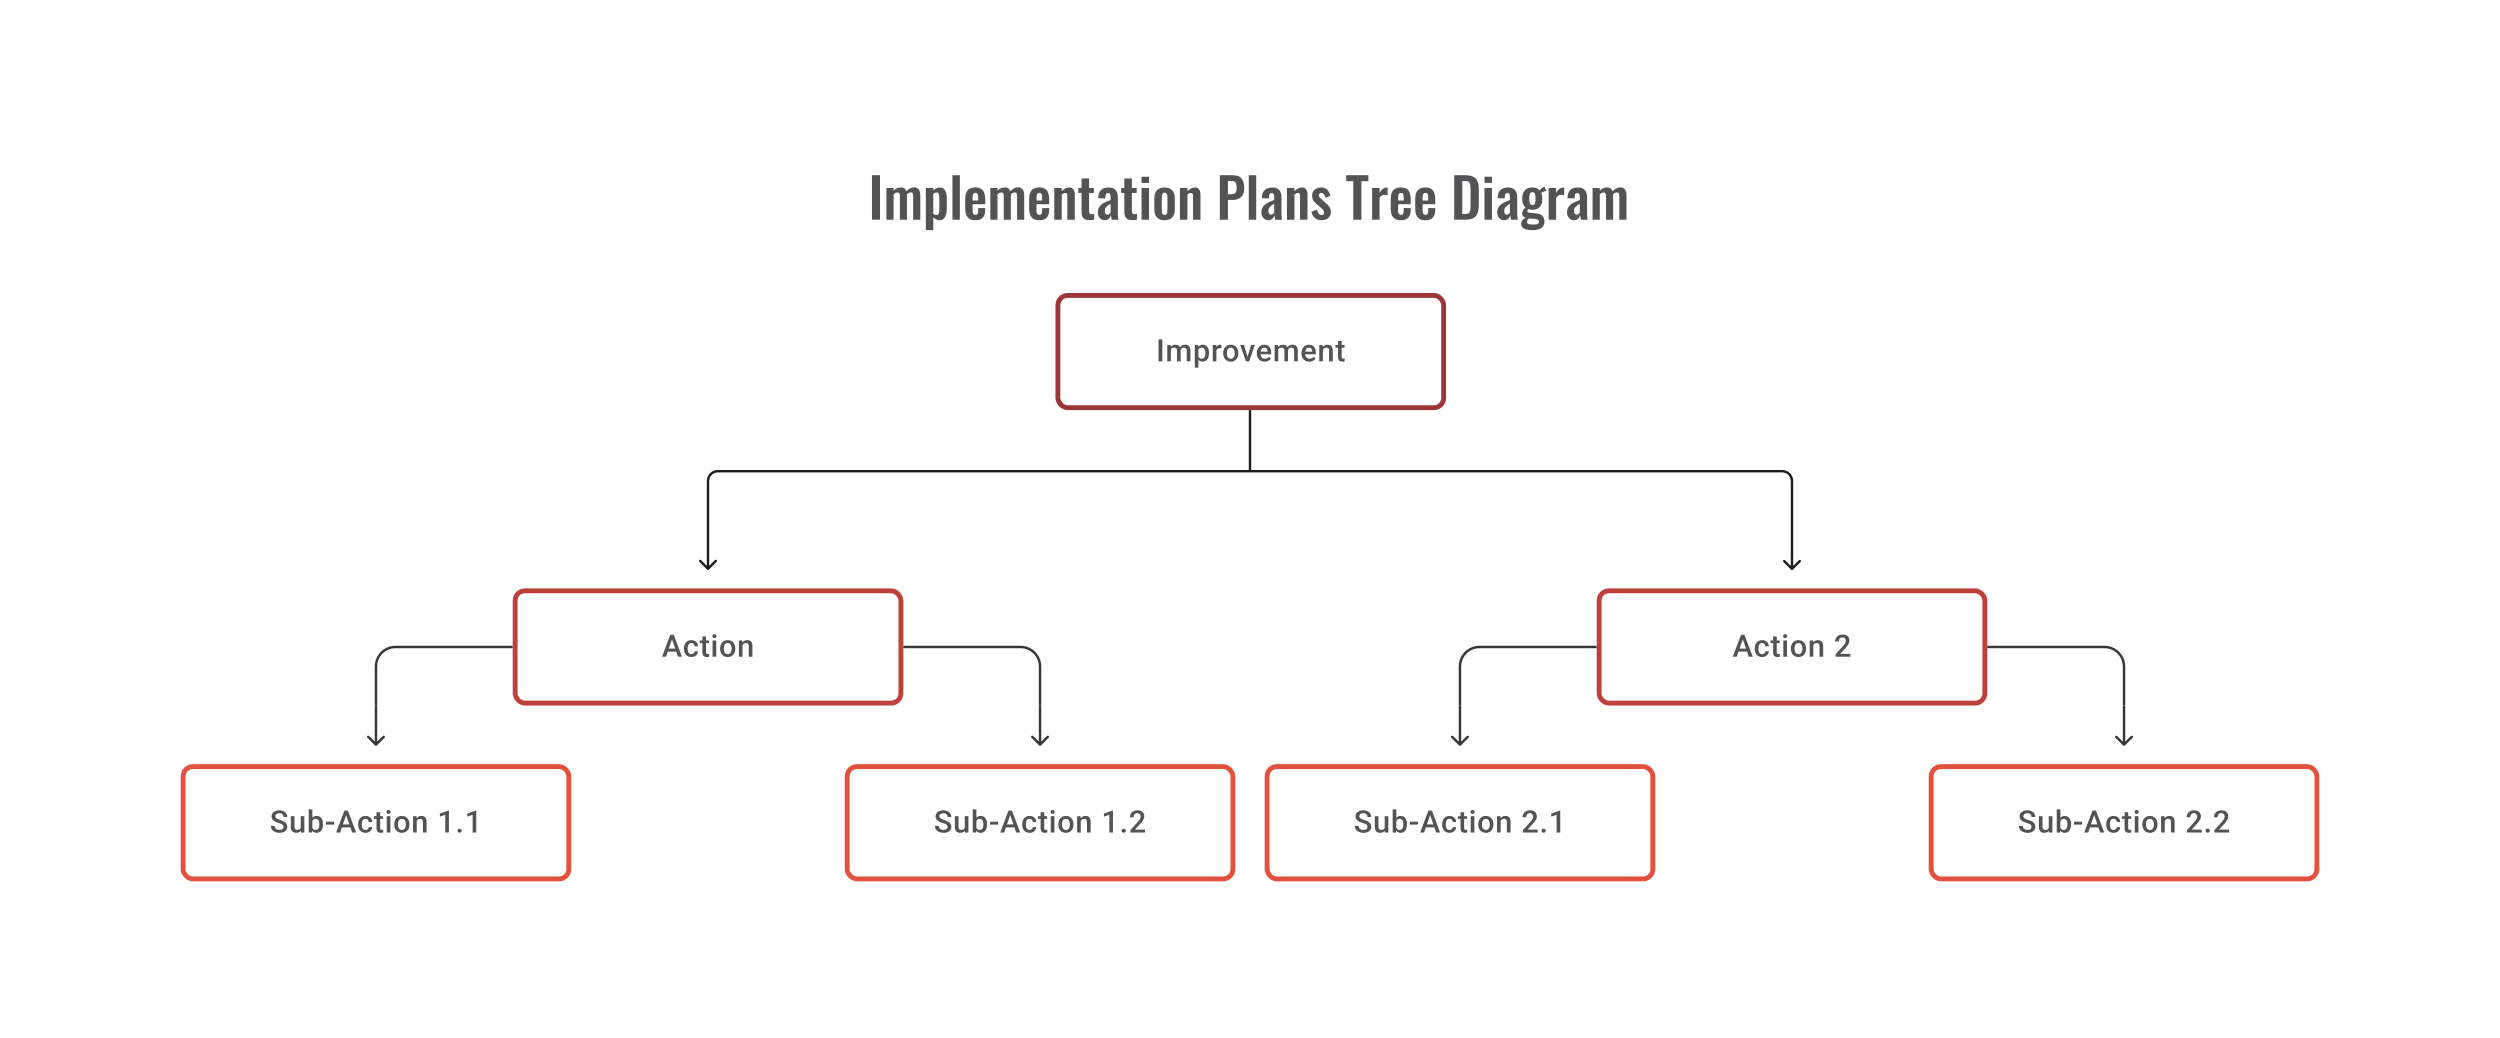 <svg width="1024" height="425" viewBox="0 0 1024 425" fill="none" xmlns="http://www.w3.org/2000/svg">
<path d="M210 265H162C157.582 265 154 268.582 154 273V289" stroke="#1E1E21" stroke-opacity="0.89"/>
<path d="M275.469 261.211L272.784 269H271.161L274.543 260.014H275.58L275.469 261.211ZM277.715 269L275.025 261.211L274.907 260.014H275.95L279.345 269H277.715ZM277.586 265.667V266.895H272.698V265.667H277.586ZM283.184 267.938C283.426 267.938 283.644 267.891 283.838 267.796C284.035 267.698 284.194 267.562 284.313 267.389C284.436 267.216 284.504 267.017 284.517 266.79H285.918C285.909 267.222 285.782 267.615 285.535 267.969C285.288 268.323 284.961 268.605 284.554 268.815C284.146 269.021 283.696 269.123 283.202 269.123C282.692 269.123 282.247 269.037 281.869 268.864C281.49 268.687 281.176 268.445 280.925 268.136C280.674 267.827 280.484 267.471 280.357 267.068C280.233 266.665 280.172 266.233 280.172 265.772V265.556C280.172 265.095 280.233 264.663 280.357 264.26C280.484 263.853 280.674 263.495 280.925 263.186C281.176 262.877 281.49 262.637 281.869 262.464C282.247 262.287 282.69 262.199 283.196 262.199C283.731 262.199 284.2 262.306 284.603 262.52C285.006 262.729 285.323 263.024 285.554 263.402C285.788 263.777 285.909 264.213 285.918 264.711H284.517C284.504 264.464 284.443 264.241 284.332 264.044C284.225 263.842 284.072 263.682 283.875 263.563C283.681 263.443 283.449 263.384 283.177 263.384C282.877 263.384 282.628 263.445 282.431 263.569C282.233 263.688 282.079 263.853 281.968 264.062C281.857 264.268 281.776 264.501 281.727 264.76C281.682 265.015 281.659 265.28 281.659 265.556V265.772C281.659 266.048 281.682 266.315 281.727 266.574C281.772 266.834 281.85 267.066 281.962 267.272C282.077 267.473 282.233 267.636 282.431 267.759C282.628 267.879 282.879 267.938 283.184 267.938ZM290.374 262.322V263.408H286.609V262.322H290.374ZM287.695 260.686H289.182V267.155C289.182 267.36 289.211 267.519 289.269 267.63C289.33 267.737 289.415 267.809 289.522 267.846C289.629 267.883 289.754 267.901 289.898 267.901C290.001 267.901 290.1 267.895 290.195 267.883C290.289 267.871 290.365 267.858 290.423 267.846L290.429 268.981C290.306 269.019 290.162 269.051 289.997 269.08C289.837 269.109 289.651 269.123 289.442 269.123C289.1 269.123 288.798 269.064 288.534 268.944C288.271 268.821 288.065 268.621 287.917 268.346C287.769 268.07 287.695 267.704 287.695 267.247V260.686ZM293.367 262.322V269H291.873V262.322H293.367ZM291.774 260.569C291.774 260.343 291.848 260.156 291.996 260.008C292.149 259.855 292.359 259.779 292.626 259.779C292.889 259.779 293.097 259.855 293.249 260.008C293.402 260.156 293.478 260.343 293.478 260.569C293.478 260.791 293.402 260.977 293.249 261.125C293.097 261.273 292.889 261.347 292.626 261.347C292.359 261.347 292.149 261.273 291.996 261.125C291.848 260.977 291.774 260.791 291.774 260.569ZM294.965 265.735V265.593C294.965 265.112 295.035 264.665 295.175 264.254C295.315 263.838 295.516 263.478 295.78 263.174C296.047 262.865 296.372 262.627 296.755 262.458C297.142 262.285 297.578 262.199 298.063 262.199C298.553 262.199 298.989 262.285 299.372 262.458C299.758 262.627 300.086 262.865 300.353 263.174C300.62 263.478 300.824 263.838 300.964 264.254C301.104 264.665 301.174 265.112 301.174 265.593V265.735C301.174 266.216 301.104 266.663 300.964 267.074C300.824 267.486 300.62 267.846 300.353 268.154C300.086 268.459 299.76 268.698 299.378 268.87C298.995 269.039 298.561 269.123 298.076 269.123C297.586 269.123 297.148 269.039 296.761 268.87C296.378 268.698 296.053 268.459 295.786 268.154C295.518 267.846 295.315 267.486 295.175 267.074C295.035 266.663 294.965 266.216 294.965 265.735ZM296.452 265.593V265.735C296.452 266.035 296.483 266.319 296.545 266.587C296.607 266.854 296.703 267.089 296.835 267.29C296.967 267.492 297.135 267.65 297.341 267.766C297.547 267.881 297.792 267.938 298.076 267.938C298.351 267.938 298.59 267.881 298.791 267.766C298.997 267.65 299.166 267.492 299.298 267.29C299.429 267.089 299.526 266.854 299.588 266.587C299.653 266.319 299.686 266.035 299.686 265.735V265.593C299.686 265.297 299.653 265.017 299.588 264.754C299.526 264.486 299.427 264.25 299.291 264.044C299.16 263.838 298.991 263.678 298.785 263.563C298.584 263.443 298.343 263.384 298.063 263.384C297.783 263.384 297.541 263.443 297.335 263.563C297.133 263.678 296.967 263.838 296.835 264.044C296.703 264.25 296.607 264.486 296.545 264.754C296.483 265.017 296.452 265.297 296.452 265.593ZM304.148 263.748V269H302.661V262.322H304.062L304.148 263.748ZM303.883 265.414L303.402 265.408C303.406 264.935 303.472 264.501 303.599 264.106C303.731 263.711 303.912 263.371 304.142 263.087C304.377 262.803 304.657 262.585 304.982 262.433C305.307 262.277 305.669 262.199 306.068 262.199C306.389 262.199 306.679 262.244 306.938 262.334C307.201 262.421 307.426 262.563 307.611 262.76C307.8 262.958 307.944 263.215 308.043 263.532C308.142 263.844 308.191 264.229 308.191 264.686V269H306.697V264.68C306.697 264.359 306.65 264.106 306.555 263.921C306.465 263.731 306.331 263.598 306.154 263.519C305.981 263.437 305.765 263.396 305.506 263.396C305.251 263.396 305.023 263.449 304.821 263.556C304.62 263.663 304.449 263.809 304.309 263.995C304.173 264.18 304.068 264.394 303.994 264.636C303.92 264.879 303.883 265.138 303.883 265.414Z" fill="#1E1E21" fill-opacity="0.76"/>
<rect x="211" y="242" width="158" height="46" rx="4" stroke="#BE403B" stroke-width="2"/>
<path d="M370 265H418C422.418 265 426 268.582 426 273V289" stroke="#1E1E21" stroke-opacity="0.89"/>
<path d="M153.646 305.354C153.842 305.549 154.158 305.549 154.354 305.354L157.536 302.172C157.731 301.976 157.731 301.66 157.536 301.464C157.34 301.269 157.024 301.269 156.828 301.464L154 304.293L151.172 301.464C150.976 301.269 150.66 301.269 150.464 301.464C150.269 301.66 150.269 301.976 150.464 302.172L153.646 305.354ZM153.5 289V305H154.5V289H153.5Z" fill="#1E1E21" fill-opacity="0.89"/>
<path d="M425.646 305.354C425.842 305.549 426.158 305.549 426.354 305.354L429.536 302.172C429.731 301.976 429.731 301.66 429.536 301.464C429.34 301.269 429.024 301.269 428.828 301.464L426 304.293L423.172 301.464C422.976 301.269 422.66 301.269 422.464 301.464C422.269 301.66 422.269 301.976 422.464 302.172L425.646 305.354ZM425.5 289V305H426.5V289H425.5Z" fill="#1E1E21" fill-opacity="0.89"/>
<path d="M116.122 338.686C116.122 338.5 116.093 338.336 116.035 338.192C115.982 338.048 115.885 337.916 115.745 337.797C115.605 337.677 115.408 337.562 115.153 337.451C114.902 337.336 114.581 337.219 114.19 337.099C113.762 336.968 113.367 336.822 113.005 336.661C112.647 336.497 112.334 336.307 112.067 336.093C111.799 335.875 111.592 335.626 111.443 335.347C111.295 335.063 111.221 334.736 111.221 334.365C111.221 333.999 111.297 333.666 111.45 333.365C111.606 333.065 111.826 332.806 112.11 332.588C112.398 332.366 112.737 332.195 113.128 332.075C113.519 331.952 113.951 331.89 114.424 331.89C115.091 331.89 115.665 332.014 116.146 332.261C116.632 332.507 117.004 332.839 117.264 333.254C117.527 333.67 117.659 334.129 117.659 334.631H116.122C116.122 334.334 116.058 334.073 115.93 333.847C115.807 333.616 115.618 333.435 115.363 333.304C115.112 333.172 114.793 333.106 114.406 333.106C114.04 333.106 113.735 333.162 113.493 333.273C113.25 333.384 113.069 333.534 112.949 333.723C112.83 333.913 112.77 334.127 112.77 334.365C112.77 334.534 112.809 334.688 112.888 334.828C112.966 334.964 113.085 335.091 113.246 335.211C113.406 335.326 113.608 335.435 113.85 335.538C114.093 335.641 114.379 335.74 114.708 335.834C115.206 335.982 115.64 336.147 116.011 336.328C116.381 336.505 116.69 336.706 116.936 336.933C117.183 337.159 117.368 337.416 117.492 337.704C117.615 337.988 117.677 338.311 117.677 338.673C117.677 339.052 117.601 339.393 117.449 339.698C117.296 339.998 117.078 340.255 116.794 340.469C116.515 340.679 116.177 340.842 115.782 340.957C115.391 341.068 114.955 341.123 114.474 341.123C114.042 341.123 113.616 341.066 113.196 340.951C112.781 340.835 112.402 340.661 112.061 340.426C111.719 340.187 111.448 339.891 111.246 339.537C111.044 339.179 110.944 338.762 110.944 338.284H112.493C112.493 338.577 112.542 338.825 112.641 339.031C112.744 339.237 112.886 339.406 113.067 339.537C113.248 339.665 113.458 339.759 113.696 339.821C113.939 339.883 114.198 339.914 114.474 339.914C114.836 339.914 115.138 339.862 115.381 339.759C115.628 339.657 115.813 339.513 115.937 339.327C116.06 339.142 116.122 338.928 116.122 338.686ZM123.17 339.426V334.322H124.663V341H123.256L123.17 339.426ZM123.38 338.037L123.88 338.025C123.88 338.474 123.83 338.887 123.731 339.266C123.633 339.64 123.48 339.967 123.275 340.247C123.069 340.523 122.806 340.739 122.485 340.895C122.164 341.047 121.779 341.123 121.331 341.123C121.005 341.123 120.707 341.076 120.436 340.981C120.164 340.887 119.93 340.741 119.732 340.543C119.539 340.346 119.388 340.089 119.281 339.772C119.174 339.455 119.121 339.076 119.121 338.636V334.322H120.608V338.649C120.608 338.891 120.637 339.095 120.695 339.26C120.752 339.42 120.831 339.55 120.929 339.648C121.028 339.747 121.143 339.817 121.275 339.858C121.407 339.899 121.547 339.92 121.695 339.92C122.118 339.92 122.452 339.838 122.695 339.673C122.941 339.504 123.116 339.278 123.219 338.994C123.326 338.71 123.38 338.391 123.38 338.037ZM126.447 331.52H127.934V339.574L127.792 341H126.447V331.52ZM132.292 337.599V337.729C132.292 338.223 132.236 338.677 132.125 339.093C132.018 339.504 131.853 339.862 131.631 340.167C131.413 340.471 131.142 340.708 130.816 340.877C130.496 341.041 130.123 341.123 129.699 341.123C129.284 341.123 128.922 341.045 128.613 340.889C128.305 340.733 128.045 340.51 127.835 340.222C127.63 339.934 127.463 339.591 127.336 339.192C127.208 338.793 127.117 338.352 127.064 337.871V337.457C127.117 336.972 127.208 336.532 127.336 336.137C127.463 335.737 127.63 335.394 127.835 335.106C128.045 334.814 128.302 334.589 128.607 334.433C128.916 334.277 129.276 334.199 129.687 334.199C130.115 334.199 130.491 334.281 130.816 334.445C131.146 334.61 131.419 334.845 131.637 335.149C131.855 335.449 132.018 335.807 132.125 336.223C132.236 336.639 132.292 337.097 132.292 337.599ZM130.804 337.729V337.599C130.804 337.299 130.779 337.017 130.73 336.754C130.681 336.486 130.598 336.252 130.483 336.05C130.372 335.849 130.22 335.69 130.026 335.575C129.837 335.456 129.601 335.396 129.317 335.396C129.053 335.396 128.827 335.441 128.638 335.532C128.449 335.622 128.29 335.746 128.163 335.902C128.035 336.058 127.934 336.239 127.86 336.445C127.79 336.651 127.743 336.873 127.718 337.112V338.229C127.755 338.537 127.833 338.821 127.953 339.081C128.076 339.336 128.249 339.541 128.471 339.698C128.693 339.85 128.979 339.926 129.329 339.926C129.605 339.926 129.837 339.871 130.026 339.759C130.216 339.648 130.366 339.494 130.477 339.297C130.592 339.095 130.675 338.86 130.724 338.593C130.777 338.326 130.804 338.037 130.804 337.729ZM136.797 336.569V337.754H133.532V336.569H136.797ZM141.999 333.211L139.315 341H137.691L141.074 332.014H142.11L141.999 333.211ZM144.246 341L141.555 333.211L141.438 332.014H142.481L145.875 341H144.246ZM144.116 337.667V338.895H139.228V337.667H144.116ZM149.714 339.938C149.957 339.938 150.175 339.891 150.368 339.796C150.566 339.698 150.724 339.562 150.843 339.389C150.967 339.216 151.035 339.017 151.047 338.79H152.448C152.44 339.222 152.312 339.615 152.065 339.969C151.819 340.323 151.492 340.605 151.084 340.815C150.677 341.021 150.226 341.123 149.733 341.123C149.222 341.123 148.778 341.037 148.399 340.864C148.021 340.687 147.706 340.445 147.455 340.136C147.204 339.827 147.015 339.471 146.887 339.068C146.764 338.665 146.702 338.233 146.702 337.772V337.556C146.702 337.095 146.764 336.663 146.887 336.26C147.015 335.853 147.204 335.495 147.455 335.186C147.706 334.877 148.021 334.637 148.399 334.464C148.778 334.287 149.22 334.199 149.726 334.199C150.261 334.199 150.73 334.306 151.134 334.52C151.537 334.729 151.854 335.024 152.084 335.402C152.319 335.777 152.44 336.213 152.448 336.711H151.047C151.035 336.464 150.973 336.241 150.862 336.044C150.755 335.842 150.603 335.682 150.405 335.563C150.212 335.443 149.979 335.384 149.708 335.384C149.407 335.384 149.159 335.445 148.961 335.569C148.764 335.688 148.609 335.853 148.498 336.062C148.387 336.268 148.307 336.501 148.257 336.76C148.212 337.015 148.19 337.28 148.19 337.556V337.772C148.19 338.048 148.212 338.315 148.257 338.574C148.303 338.834 148.381 339.066 148.492 339.272C148.607 339.473 148.764 339.636 148.961 339.759C149.159 339.879 149.41 339.938 149.714 339.938ZM156.904 334.322V335.408H153.139V334.322H156.904ZM154.225 332.686H155.713V339.155C155.713 339.36 155.742 339.519 155.799 339.63C155.861 339.737 155.945 339.809 156.052 339.846C156.159 339.883 156.285 339.901 156.429 339.901C156.532 339.901 156.63 339.895 156.725 339.883C156.82 339.871 156.896 339.858 156.953 339.846L156.96 340.981C156.836 341.019 156.692 341.051 156.528 341.08C156.367 341.109 156.182 341.123 155.972 341.123C155.631 341.123 155.328 341.064 155.065 340.944C154.801 340.821 154.596 340.621 154.448 340.346C154.299 340.07 154.225 339.704 154.225 339.247V332.686ZM159.897 334.322V341H158.404V334.322H159.897ZM158.305 332.569C158.305 332.343 158.379 332.156 158.527 332.008C158.679 331.855 158.889 331.779 159.156 331.779C159.42 331.779 159.628 331.855 159.78 332.008C159.932 332.156 160.008 332.343 160.008 332.569C160.008 332.791 159.932 332.977 159.78 333.125C159.628 333.273 159.42 333.347 159.156 333.347C158.889 333.347 158.679 333.273 158.527 333.125C158.379 332.977 158.305 332.791 158.305 332.569ZM161.495 337.735V337.593C161.495 337.112 161.565 336.665 161.705 336.254C161.845 335.838 162.047 335.478 162.31 335.174C162.578 334.865 162.903 334.627 163.285 334.458C163.672 334.285 164.108 334.199 164.594 334.199C165.083 334.199 165.519 334.285 165.902 334.458C166.289 334.627 166.616 334.865 166.883 335.174C167.151 335.478 167.355 335.838 167.494 336.254C167.634 336.665 167.704 337.112 167.704 337.593V337.735C167.704 338.216 167.634 338.663 167.494 339.074C167.355 339.486 167.151 339.846 166.883 340.154C166.616 340.459 166.291 340.698 165.908 340.87C165.526 341.039 165.092 341.123 164.606 341.123C164.116 341.123 163.678 341.039 163.291 340.87C162.909 340.698 162.584 340.459 162.316 340.154C162.049 339.846 161.845 339.486 161.705 339.074C161.565 338.663 161.495 338.216 161.495 337.735ZM162.983 337.593V337.735C162.983 338.035 163.014 338.319 163.075 338.587C163.137 338.854 163.234 339.089 163.365 339.29C163.497 339.492 163.666 339.65 163.872 339.766C164.077 339.881 164.322 339.938 164.606 339.938C164.882 339.938 165.12 339.881 165.322 339.766C165.528 339.65 165.696 339.492 165.828 339.29C165.96 339.089 166.056 338.854 166.118 338.587C166.184 338.319 166.217 338.035 166.217 337.735V337.593C166.217 337.297 166.184 337.017 166.118 336.754C166.056 336.486 165.958 336.25 165.822 336.044C165.69 335.838 165.521 335.678 165.316 335.563C165.114 335.443 164.873 335.384 164.594 335.384C164.314 335.384 164.071 335.443 163.865 335.563C163.664 335.678 163.497 335.838 163.365 336.044C163.234 336.25 163.137 336.486 163.075 336.754C163.014 337.017 162.983 337.297 162.983 337.593ZM170.679 335.748V341H169.191V334.322H170.592L170.679 335.748ZM170.413 337.414L169.932 337.408C169.936 336.935 170.002 336.501 170.13 336.106C170.261 335.711 170.442 335.371 170.673 335.087C170.907 334.803 171.187 334.585 171.512 334.433C171.837 334.277 172.199 334.199 172.598 334.199C172.919 334.199 173.209 334.244 173.469 334.334C173.732 334.421 173.956 334.563 174.141 334.76C174.331 334.958 174.475 335.215 174.573 335.532C174.672 335.844 174.721 336.229 174.721 336.686V341H173.228V336.68C173.228 336.359 173.181 336.106 173.086 335.921C172.995 335.731 172.862 335.598 172.685 335.519C172.512 335.437 172.296 335.396 172.037 335.396C171.782 335.396 171.553 335.449 171.352 335.556C171.15 335.663 170.979 335.809 170.839 335.995C170.704 336.18 170.599 336.394 170.525 336.636C170.451 336.879 170.413 337.138 170.413 337.414ZM183.868 331.983V341H182.38V333.748L180.177 334.495V333.267L183.689 331.983H183.868ZM187.392 340.259C187.392 340.029 187.47 339.836 187.626 339.679C187.782 339.519 187.994 339.439 188.262 339.439C188.533 339.439 188.745 339.519 188.898 339.679C189.054 339.836 189.132 340.029 189.132 340.259C189.132 340.49 189.054 340.683 188.898 340.84C188.745 340.996 188.533 341.074 188.262 341.074C187.994 341.074 187.782 340.996 187.626 340.84C187.47 340.683 187.392 340.49 187.392 340.259ZM195.075 331.983V341H193.588V333.748L191.385 334.495V333.267L194.896 331.983H195.075Z" fill="#1E1E21" fill-opacity="0.76"/>
<rect x="75" y="314" width="158" height="46" rx="4" stroke="#E25140" stroke-width="2"/>
<path d="M388.122 338.686C388.122 338.5 388.093 338.336 388.035 338.192C387.982 338.048 387.885 337.916 387.745 337.797C387.605 337.677 387.408 337.562 387.153 337.451C386.902 337.336 386.581 337.219 386.19 337.099C385.762 336.968 385.367 336.822 385.005 336.661C384.647 336.497 384.334 336.307 384.067 336.093C383.799 335.875 383.592 335.626 383.443 335.347C383.295 335.063 383.221 334.736 383.221 334.365C383.221 333.999 383.297 333.666 383.45 333.365C383.606 333.065 383.826 332.806 384.11 332.588C384.398 332.366 384.737 332.195 385.128 332.075C385.519 331.952 385.951 331.89 386.424 331.89C387.091 331.89 387.665 332.014 388.146 332.261C388.632 332.507 389.004 332.839 389.264 333.254C389.527 333.67 389.659 334.129 389.659 334.631H388.122C388.122 334.334 388.058 334.073 387.93 333.847C387.807 333.616 387.618 333.435 387.363 333.304C387.112 333.172 386.793 333.106 386.406 333.106C386.04 333.106 385.735 333.162 385.493 333.273C385.25 333.384 385.069 333.534 384.949 333.723C384.83 333.913 384.77 334.127 384.77 334.365C384.77 334.534 384.809 334.688 384.888 334.828C384.966 334.964 385.085 335.091 385.246 335.211C385.406 335.326 385.608 335.435 385.85 335.538C386.093 335.641 386.379 335.74 386.708 335.834C387.206 335.982 387.64 336.147 388.011 336.328C388.381 336.505 388.69 336.706 388.936 336.933C389.183 337.159 389.368 337.416 389.492 337.704C389.615 337.988 389.677 338.311 389.677 338.673C389.677 339.052 389.601 339.393 389.449 339.698C389.296 339.998 389.078 340.255 388.794 340.469C388.515 340.679 388.177 340.842 387.782 340.957C387.391 341.068 386.955 341.123 386.474 341.123C386.042 341.123 385.616 341.066 385.196 340.951C384.781 340.835 384.402 340.661 384.061 340.426C383.719 340.187 383.448 339.891 383.246 339.537C383.044 339.179 382.944 338.762 382.944 338.284H384.493C384.493 338.577 384.542 338.825 384.641 339.031C384.744 339.237 384.886 339.406 385.067 339.537C385.248 339.665 385.458 339.759 385.696 339.821C385.939 339.883 386.198 339.914 386.474 339.914C386.836 339.914 387.138 339.862 387.381 339.759C387.628 339.657 387.813 339.513 387.937 339.327C388.06 339.142 388.122 338.928 388.122 338.686ZM395.17 339.426V334.322H396.663V341H395.256L395.17 339.426ZM395.38 338.037L395.88 338.025C395.88 338.474 395.83 338.887 395.731 339.266C395.633 339.64 395.48 339.967 395.275 340.247C395.069 340.523 394.806 340.739 394.485 340.895C394.164 341.047 393.779 341.123 393.331 341.123C393.005 341.123 392.707 341.076 392.436 340.981C392.164 340.887 391.93 340.741 391.732 340.543C391.539 340.346 391.388 340.089 391.281 339.772C391.174 339.455 391.121 339.076 391.121 338.636V334.322H392.608V338.649C392.608 338.891 392.637 339.095 392.695 339.26C392.752 339.42 392.831 339.55 392.929 339.648C393.028 339.747 393.143 339.817 393.275 339.858C393.407 339.899 393.547 339.92 393.695 339.92C394.118 339.92 394.452 339.838 394.695 339.673C394.941 339.504 395.116 339.278 395.219 338.994C395.326 338.71 395.38 338.391 395.38 338.037ZM398.447 331.52H399.934V339.574L399.792 341H398.447V331.52ZM404.292 337.599V337.729C404.292 338.223 404.236 338.677 404.125 339.093C404.018 339.504 403.853 339.862 403.631 340.167C403.413 340.471 403.142 340.708 402.816 340.877C402.496 341.041 402.123 341.123 401.699 341.123C401.284 341.123 400.922 341.045 400.613 340.889C400.305 340.733 400.045 340.51 399.835 340.222C399.63 339.934 399.463 339.591 399.336 339.192C399.208 338.793 399.117 338.352 399.064 337.871V337.457C399.117 336.972 399.208 336.532 399.336 336.137C399.463 335.737 399.63 335.394 399.835 335.106C400.045 334.814 400.302 334.589 400.607 334.433C400.916 334.277 401.276 334.199 401.687 334.199C402.115 334.199 402.491 334.281 402.816 334.445C403.146 334.61 403.419 334.845 403.637 335.149C403.855 335.449 404.018 335.807 404.125 336.223C404.236 336.639 404.292 337.097 404.292 337.599ZM402.804 337.729V337.599C402.804 337.299 402.779 337.017 402.73 336.754C402.681 336.486 402.598 336.252 402.483 336.05C402.372 335.849 402.22 335.69 402.026 335.575C401.837 335.456 401.601 335.396 401.317 335.396C401.053 335.396 400.827 335.441 400.638 335.532C400.449 335.622 400.29 335.746 400.163 335.902C400.035 336.058 399.934 336.239 399.86 336.445C399.79 336.651 399.743 336.873 399.718 337.112V338.229C399.755 338.537 399.833 338.821 399.953 339.081C400.076 339.336 400.249 339.541 400.471 339.698C400.693 339.85 400.979 339.926 401.329 339.926C401.605 339.926 401.837 339.871 402.026 339.759C402.216 339.648 402.366 339.494 402.477 339.297C402.592 339.095 402.675 338.86 402.724 338.593C402.777 338.326 402.804 338.037 402.804 337.729ZM408.797 336.569V337.754H405.532V336.569H408.797ZM413.999 333.211L411.315 341H409.691L413.074 332.014H414.11L413.999 333.211ZM416.246 341L413.555 333.211L413.438 332.014H414.481L417.875 341H416.246ZM416.116 337.667V338.895H411.228V337.667H416.116ZM421.714 339.938C421.957 339.938 422.175 339.891 422.368 339.796C422.566 339.698 422.724 339.562 422.843 339.389C422.967 339.216 423.035 339.017 423.047 338.79H424.448C424.44 339.222 424.312 339.615 424.065 339.969C423.819 340.323 423.492 340.605 423.084 340.815C422.677 341.021 422.226 341.123 421.733 341.123C421.222 341.123 420.778 341.037 420.399 340.864C420.021 340.687 419.706 340.445 419.455 340.136C419.204 339.827 419.015 339.471 418.887 339.068C418.764 338.665 418.702 338.233 418.702 337.772V337.556C418.702 337.095 418.764 336.663 418.887 336.26C419.015 335.853 419.204 335.495 419.455 335.186C419.706 334.877 420.021 334.637 420.399 334.464C420.778 334.287 421.22 334.199 421.726 334.199C422.261 334.199 422.73 334.306 423.134 334.52C423.537 334.729 423.854 335.024 424.084 335.402C424.319 335.777 424.44 336.213 424.448 336.711H423.047C423.035 336.464 422.973 336.241 422.862 336.044C422.755 335.842 422.603 335.682 422.405 335.563C422.212 335.443 421.979 335.384 421.708 335.384C421.407 335.384 421.159 335.445 420.961 335.569C420.764 335.688 420.609 335.853 420.498 336.062C420.387 336.268 420.307 336.501 420.257 336.76C420.212 337.015 420.19 337.28 420.19 337.556V337.772C420.19 338.048 420.212 338.315 420.257 338.574C420.303 338.834 420.381 339.066 420.492 339.272C420.607 339.473 420.764 339.636 420.961 339.759C421.159 339.879 421.41 339.938 421.714 339.938ZM428.904 334.322V335.408H425.139V334.322H428.904ZM426.225 332.686H427.713V339.155C427.713 339.36 427.742 339.519 427.799 339.63C427.861 339.737 427.945 339.809 428.052 339.846C428.159 339.883 428.285 339.901 428.429 339.901C428.532 339.901 428.63 339.895 428.725 339.883C428.82 339.871 428.896 339.858 428.953 339.846L428.96 340.981C428.836 341.019 428.692 341.051 428.528 341.08C428.367 341.109 428.182 341.123 427.972 341.123C427.631 341.123 427.328 341.064 427.065 340.944C426.801 340.821 426.596 340.621 426.448 340.346C426.299 340.07 426.225 339.704 426.225 339.247V332.686ZM431.897 334.322V341H430.404V334.322H431.897ZM430.305 332.569C430.305 332.343 430.379 332.156 430.527 332.008C430.679 331.855 430.889 331.779 431.156 331.779C431.42 331.779 431.628 331.855 431.78 332.008C431.932 332.156 432.008 332.343 432.008 332.569C432.008 332.791 431.932 332.977 431.78 333.125C431.628 333.273 431.42 333.347 431.156 333.347C430.889 333.347 430.679 333.273 430.527 333.125C430.379 332.977 430.305 332.791 430.305 332.569ZM433.495 337.735V337.593C433.495 337.112 433.565 336.665 433.705 336.254C433.845 335.838 434.047 335.478 434.31 335.174C434.578 334.865 434.903 334.627 435.285 334.458C435.672 334.285 436.108 334.199 436.594 334.199C437.083 334.199 437.519 334.285 437.902 334.458C438.289 334.627 438.616 334.865 438.883 335.174C439.151 335.478 439.355 335.838 439.494 336.254C439.634 336.665 439.704 337.112 439.704 337.593V337.735C439.704 338.216 439.634 338.663 439.494 339.074C439.355 339.486 439.151 339.846 438.883 340.154C438.616 340.459 438.291 340.698 437.908 340.87C437.526 341.039 437.092 341.123 436.606 341.123C436.116 341.123 435.678 341.039 435.291 340.87C434.909 340.698 434.584 340.459 434.316 340.154C434.049 339.846 433.845 339.486 433.705 339.074C433.565 338.663 433.495 338.216 433.495 337.735ZM434.983 337.593V337.735C434.983 338.035 435.014 338.319 435.075 338.587C435.137 338.854 435.234 339.089 435.365 339.29C435.497 339.492 435.666 339.65 435.872 339.766C436.077 339.881 436.322 339.938 436.606 339.938C436.882 339.938 437.12 339.881 437.322 339.766C437.528 339.65 437.696 339.492 437.828 339.29C437.96 339.089 438.056 338.854 438.118 338.587C438.184 338.319 438.217 338.035 438.217 337.735V337.593C438.217 337.297 438.184 337.017 438.118 336.754C438.056 336.486 437.958 336.25 437.822 336.044C437.69 335.838 437.521 335.678 437.316 335.563C437.114 335.443 436.873 335.384 436.594 335.384C436.314 335.384 436.071 335.443 435.865 335.563C435.664 335.678 435.497 335.838 435.365 336.044C435.234 336.25 435.137 336.486 435.075 336.754C435.014 337.017 434.983 337.297 434.983 337.593ZM442.679 335.748V341H441.191V334.322H442.592L442.679 335.748ZM442.413 337.414L441.932 337.408C441.936 336.935 442.002 336.501 442.13 336.106C442.261 335.711 442.442 335.371 442.673 335.087C442.907 334.803 443.187 334.585 443.512 334.433C443.837 334.277 444.199 334.199 444.598 334.199C444.919 334.199 445.209 334.244 445.469 334.334C445.732 334.421 445.956 334.563 446.141 334.76C446.331 334.958 446.475 335.215 446.573 335.532C446.672 335.844 446.721 336.229 446.721 336.686V341H445.228V336.68C445.228 336.359 445.181 336.106 445.086 335.921C444.995 335.731 444.862 335.598 444.685 335.519C444.512 335.437 444.296 335.396 444.037 335.396C443.782 335.396 443.553 335.449 443.352 335.556C443.15 335.663 442.979 335.809 442.839 335.995C442.704 336.18 442.599 336.394 442.525 336.636C442.451 336.879 442.413 337.138 442.413 337.414ZM455.868 331.983V341H454.38V333.748L452.177 334.495V333.267L455.689 331.983H455.868ZM459.392 340.259C459.392 340.029 459.47 339.836 459.626 339.679C459.782 339.519 459.994 339.439 460.262 339.439C460.533 339.439 460.745 339.519 460.898 339.679C461.054 339.836 461.132 340.029 461.132 340.259C461.132 340.49 461.054 340.683 460.898 340.84C460.745 340.996 460.533 341.074 460.262 341.074C459.994 341.074 459.782 340.996 459.626 340.84C459.47 340.683 459.392 340.49 459.392 340.259ZM469.038 339.815V341H463.014V339.982L465.94 336.791C466.261 336.429 466.514 336.116 466.699 335.853C466.884 335.589 467.014 335.353 467.088 335.143C467.166 334.929 467.205 334.721 467.205 334.52C467.205 334.236 467.151 333.987 467.044 333.773C466.942 333.555 466.789 333.384 466.588 333.26C466.386 333.133 466.141 333.069 465.853 333.069C465.52 333.069 465.24 333.141 465.014 333.285C464.788 333.429 464.617 333.629 464.502 333.884C464.386 334.135 464.329 334.423 464.329 334.748H462.841C462.841 334.225 462.961 333.748 463.199 333.316C463.438 332.88 463.784 332.534 464.236 332.279C464.689 332.02 465.234 331.89 465.872 331.89C466.473 331.89 466.983 331.991 467.402 332.193C467.822 332.394 468.141 332.68 468.359 333.051C468.581 333.421 468.692 333.859 468.692 334.365C468.692 334.645 468.647 334.923 468.557 335.198C468.466 335.474 468.336 335.75 468.168 336.025C468.003 336.297 467.808 336.571 467.581 336.846C467.355 337.118 467.106 337.394 466.835 337.673L464.89 339.815H469.038Z" fill="#1E1E21" fill-opacity="0.76"/>
<rect x="347" y="314" width="158" height="46" rx="4" stroke="#E25140" stroke-width="2"/>
<path d="M654 265H606C601.582 265 598 268.582 598 273V289" stroke="#1E1E21" stroke-opacity="0.89"/>
<path d="M714.05 261.211L711.366 269H709.742L713.124 260.014H714.161L714.05 261.211ZM716.297 269L713.606 261.211L713.489 260.014H714.532L717.926 269H716.297ZM716.167 265.667V266.895H711.279V265.667H716.167ZM721.765 267.938C722.008 267.938 722.226 267.891 722.419 267.796C722.617 267.698 722.775 267.562 722.894 267.389C723.018 267.216 723.086 267.017 723.098 266.79H724.499C724.491 267.222 724.363 267.615 724.116 267.969C723.869 268.323 723.542 268.605 723.135 268.815C722.728 269.021 722.277 269.123 721.783 269.123C721.273 269.123 720.829 269.037 720.45 268.864C720.072 268.687 719.757 268.445 719.506 268.136C719.255 267.827 719.066 267.471 718.938 267.068C718.815 266.665 718.753 266.233 718.753 265.772V265.556C718.753 265.095 718.815 264.663 718.938 264.26C719.066 263.853 719.255 263.495 719.506 263.186C719.757 262.877 720.072 262.637 720.45 262.464C720.829 262.287 721.271 262.199 721.777 262.199C722.312 262.199 722.781 262.306 723.184 262.52C723.588 262.729 723.904 263.024 724.135 263.402C724.369 263.777 724.491 264.213 724.499 264.711H723.098C723.086 264.464 723.024 264.241 722.913 264.044C722.806 263.842 722.654 263.682 722.456 263.563C722.263 263.443 722.03 263.384 721.759 263.384C721.458 263.384 721.209 263.445 721.012 263.569C720.814 263.688 720.66 263.853 720.549 264.062C720.438 264.268 720.358 264.501 720.308 264.76C720.263 265.015 720.24 265.28 720.24 265.556V265.772C720.24 266.048 720.263 266.315 720.308 266.574C720.354 266.834 720.432 267.066 720.543 267.272C720.658 267.473 720.814 267.636 721.012 267.759C721.209 267.879 721.46 267.938 721.765 267.938ZM728.955 262.322V263.408H725.19V262.322H728.955ZM726.276 260.686H727.764V267.155C727.764 267.36 727.792 267.519 727.85 267.63C727.912 267.737 727.996 267.809 728.103 267.846C728.21 267.883 728.336 267.901 728.48 267.901C728.582 267.901 728.681 267.895 728.776 267.883C728.871 267.871 728.947 267.858 729.004 267.846L729.01 268.981C728.887 269.019 728.743 269.051 728.578 269.08C728.418 269.109 728.233 269.123 728.023 269.123C727.681 269.123 727.379 269.064 727.116 268.944C726.852 268.821 726.647 268.621 726.498 268.346C726.35 268.07 726.276 267.704 726.276 267.247V260.686ZM731.948 262.322V269H730.454V262.322H731.948ZM730.356 260.569C730.356 260.343 730.43 260.156 730.578 260.008C730.73 259.855 730.94 259.779 731.207 259.779C731.471 259.779 731.678 259.855 731.831 260.008C731.983 260.156 732.059 260.343 732.059 260.569C732.059 260.791 731.983 260.977 731.831 261.125C731.678 261.273 731.471 261.347 731.207 261.347C730.94 261.347 730.73 261.273 730.578 261.125C730.43 260.977 730.356 260.791 730.356 260.569ZM733.546 265.735V265.593C733.546 265.112 733.616 264.665 733.756 264.254C733.896 263.838 734.098 263.478 734.361 263.174C734.628 262.865 734.953 262.627 735.336 262.458C735.723 262.285 736.159 262.199 736.645 262.199C737.134 262.199 737.57 262.285 737.953 262.458C738.34 262.627 738.667 262.865 738.934 263.174C739.202 263.478 739.405 263.838 739.545 264.254C739.685 264.665 739.755 265.112 739.755 265.593V265.735C739.755 266.216 739.685 266.663 739.545 267.074C739.405 267.486 739.202 267.846 738.934 268.154C738.667 268.459 738.342 268.698 737.959 268.87C737.576 269.039 737.142 269.123 736.657 269.123C736.167 269.123 735.729 269.039 735.342 268.87C734.96 268.698 734.635 268.459 734.367 268.154C734.1 267.846 733.896 267.486 733.756 267.074C733.616 266.663 733.546 266.216 733.546 265.735ZM735.034 265.593V265.735C735.034 266.035 735.065 266.319 735.126 266.587C735.188 266.854 735.285 267.089 735.416 267.29C735.548 267.492 735.717 267.65 735.922 267.766C736.128 267.881 736.373 267.938 736.657 267.938C736.933 267.938 737.171 267.881 737.373 267.766C737.579 267.65 737.747 267.492 737.879 267.29C738.011 267.089 738.107 266.854 738.169 266.587C738.235 266.319 738.268 266.035 738.268 265.735V265.593C738.268 265.297 738.235 265.017 738.169 264.754C738.107 264.486 738.009 264.25 737.873 264.044C737.741 263.838 737.572 263.678 737.367 263.563C737.165 263.443 736.924 263.384 736.645 263.384C736.365 263.384 736.122 263.443 735.916 263.563C735.715 263.678 735.548 263.838 735.416 264.044C735.285 264.25 735.188 264.486 735.126 264.754C735.065 265.017 735.034 265.297 735.034 265.593ZM742.73 263.748V269H741.242V262.322H742.643L742.73 263.748ZM742.464 265.414L741.983 265.408C741.987 264.935 742.053 264.501 742.18 264.106C742.312 263.711 742.493 263.371 742.724 263.087C742.958 262.803 743.238 262.585 743.563 262.433C743.888 262.277 744.25 262.199 744.649 262.199C744.97 262.199 745.26 262.244 745.519 262.334C745.783 262.421 746.007 262.563 746.192 262.76C746.381 262.958 746.525 263.215 746.624 263.532C746.723 263.844 746.772 264.229 746.772 264.686V269H745.279V264.68C745.279 264.359 745.231 264.106 745.137 263.921C745.046 263.731 744.913 263.598 744.736 263.519C744.563 263.437 744.347 263.396 744.088 263.396C743.832 263.396 743.604 263.449 743.402 263.556C743.201 263.663 743.03 263.809 742.89 263.995C742.754 264.18 742.65 264.394 742.575 264.636C742.501 264.879 742.464 265.138 742.464 265.414ZM757.881 267.815V269H751.857V267.982L754.783 264.791C755.104 264.429 755.357 264.116 755.542 263.853C755.727 263.589 755.857 263.353 755.931 263.143C756.009 262.929 756.048 262.721 756.048 262.52C756.048 262.236 755.995 261.987 755.888 261.773C755.785 261.555 755.633 261.384 755.431 261.26C755.229 261.133 754.985 261.069 754.697 261.069C754.363 261.069 754.083 261.141 753.857 261.285C753.631 261.429 753.46 261.629 753.345 261.884C753.23 262.135 753.172 262.423 753.172 262.748H751.685C751.685 262.225 751.804 261.748 752.043 261.316C752.281 260.88 752.627 260.534 753.079 260.279C753.532 260.02 754.077 259.89 754.715 259.89C755.316 259.89 755.826 259.991 756.246 260.193C756.665 260.394 756.984 260.68 757.202 261.051C757.424 261.421 757.536 261.859 757.536 262.365C757.536 262.645 757.49 262.923 757.4 263.198C757.309 263.474 757.18 263.75 757.011 264.025C756.846 264.297 756.651 264.571 756.425 264.846C756.198 265.118 755.949 265.394 755.678 265.673L753.734 267.815H757.881Z" fill="#1E1E21" fill-opacity="0.76"/>
<rect x="655" y="242" width="158" height="46" rx="4" stroke="#BE403B" stroke-width="2"/>
<path d="M814 265H862C866.418 265 870 268.582 870 273V289" stroke="#1E1E21" stroke-opacity="0.89"/>
<path d="M597.646 305.354C597.842 305.549 598.158 305.549 598.354 305.354L601.536 302.172C601.731 301.976 601.731 301.66 601.536 301.464C601.34 301.269 601.024 301.269 600.828 301.464L598 304.293L595.172 301.464C594.976 301.269 594.66 301.269 594.464 301.464C594.269 301.66 594.269 301.976 594.464 302.172L597.646 305.354ZM597.5 289V305H598.5V289H597.5Z" fill="#1E1E21" fill-opacity="0.89"/>
<path d="M869.646 305.354C869.842 305.549 870.158 305.549 870.354 305.354L873.536 302.172C873.731 301.976 873.731 301.66 873.536 301.464C873.34 301.269 873.024 301.269 872.828 301.464L870 304.293L867.172 301.464C866.976 301.269 866.66 301.269 866.464 301.464C866.269 301.66 866.269 301.976 866.464 302.172L869.646 305.354ZM869.5 289V305H870.5V289H869.5Z" fill="#1E1E21" fill-opacity="0.89"/>
<path d="M560.122 338.686C560.122 338.5 560.093 338.336 560.035 338.192C559.982 338.048 559.885 337.916 559.745 337.797C559.605 337.677 559.408 337.562 559.153 337.451C558.902 337.336 558.581 337.219 558.19 337.099C557.762 336.968 557.367 336.822 557.005 336.661C556.647 336.497 556.334 336.307 556.067 336.093C555.799 335.875 555.592 335.626 555.443 335.347C555.295 335.063 555.221 334.736 555.221 334.365C555.221 333.999 555.297 333.666 555.45 333.365C555.606 333.065 555.826 332.806 556.11 332.588C556.398 332.366 556.737 332.195 557.128 332.075C557.519 331.952 557.951 331.89 558.424 331.89C559.091 331.89 559.665 332.014 560.146 332.261C560.632 332.507 561.004 332.839 561.264 333.254C561.527 333.67 561.659 334.129 561.659 334.631H560.122C560.122 334.334 560.058 334.073 559.93 333.847C559.807 333.616 559.618 333.435 559.363 333.304C559.112 333.172 558.793 333.106 558.406 333.106C558.04 333.106 557.735 333.162 557.493 333.273C557.25 333.384 557.069 333.534 556.949 333.723C556.83 333.913 556.77 334.127 556.77 334.365C556.77 334.534 556.809 334.688 556.888 334.828C556.966 334.964 557.085 335.091 557.246 335.211C557.406 335.326 557.608 335.435 557.85 335.538C558.093 335.641 558.379 335.74 558.708 335.834C559.206 335.982 559.64 336.147 560.011 336.328C560.381 336.505 560.69 336.706 560.936 336.933C561.183 337.159 561.368 337.416 561.492 337.704C561.615 337.988 561.677 338.311 561.677 338.673C561.677 339.052 561.601 339.393 561.449 339.698C561.296 339.998 561.078 340.255 560.794 340.469C560.515 340.679 560.177 340.842 559.782 340.957C559.391 341.068 558.955 341.123 558.474 341.123C558.042 341.123 557.616 341.066 557.196 340.951C556.781 340.835 556.402 340.661 556.061 340.426C555.719 340.187 555.448 339.891 555.246 339.537C555.044 339.179 554.944 338.762 554.944 338.284H556.493C556.493 338.577 556.542 338.825 556.641 339.031C556.744 339.237 556.886 339.406 557.067 339.537C557.248 339.665 557.458 339.759 557.696 339.821C557.939 339.883 558.198 339.914 558.474 339.914C558.836 339.914 559.138 339.862 559.381 339.759C559.628 339.657 559.813 339.513 559.937 339.327C560.06 339.142 560.122 338.928 560.122 338.686ZM567.17 339.426V334.322H568.663V341H567.256L567.17 339.426ZM567.38 338.037L567.88 338.025C567.88 338.474 567.83 338.887 567.731 339.266C567.633 339.64 567.48 339.967 567.275 340.247C567.069 340.523 566.806 340.739 566.485 340.895C566.164 341.047 565.779 341.123 565.331 341.123C565.005 341.123 564.707 341.076 564.436 340.981C564.164 340.887 563.93 340.741 563.732 340.543C563.539 340.346 563.388 340.089 563.281 339.772C563.174 339.455 563.121 339.076 563.121 338.636V334.322H564.608V338.649C564.608 338.891 564.637 339.095 564.695 339.26C564.752 339.42 564.831 339.55 564.929 339.648C565.028 339.747 565.143 339.817 565.275 339.858C565.407 339.899 565.547 339.92 565.695 339.92C566.118 339.92 566.452 339.838 566.695 339.673C566.941 339.504 567.116 339.278 567.219 338.994C567.326 338.71 567.38 338.391 567.38 338.037ZM570.447 331.52H571.934V339.574L571.792 341H570.447V331.52ZM576.292 337.599V337.729C576.292 338.223 576.236 338.677 576.125 339.093C576.018 339.504 575.853 339.862 575.631 340.167C575.413 340.471 575.142 340.708 574.816 340.877C574.496 341.041 574.123 341.123 573.699 341.123C573.284 341.123 572.922 341.045 572.613 340.889C572.305 340.733 572.045 340.51 571.835 340.222C571.63 339.934 571.463 339.591 571.336 339.192C571.208 338.793 571.117 338.352 571.064 337.871V337.457C571.117 336.972 571.208 336.532 571.336 336.137C571.463 335.737 571.63 335.394 571.835 335.106C572.045 334.814 572.302 334.589 572.607 334.433C572.916 334.277 573.276 334.199 573.687 334.199C574.115 334.199 574.491 334.281 574.816 334.445C575.146 334.61 575.419 334.845 575.637 335.149C575.855 335.449 576.018 335.807 576.125 336.223C576.236 336.639 576.292 337.097 576.292 337.599ZM574.804 337.729V337.599C574.804 337.299 574.779 337.017 574.73 336.754C574.681 336.486 574.598 336.252 574.483 336.05C574.372 335.849 574.22 335.69 574.026 335.575C573.837 335.456 573.601 335.396 573.317 335.396C573.053 335.396 572.827 335.441 572.638 335.532C572.449 335.622 572.29 335.746 572.163 335.902C572.035 336.058 571.934 336.239 571.86 336.445C571.79 336.651 571.743 336.873 571.718 337.112V338.229C571.755 338.537 571.833 338.821 571.953 339.081C572.076 339.336 572.249 339.541 572.471 339.698C572.693 339.85 572.979 339.926 573.329 339.926C573.605 339.926 573.837 339.871 574.026 339.759C574.216 339.648 574.366 339.494 574.477 339.297C574.592 339.095 574.675 338.86 574.724 338.593C574.777 338.326 574.804 338.037 574.804 337.729ZM580.797 336.569V337.754H577.532V336.569H580.797ZM585.999 333.211L583.315 341H581.691L585.074 332.014H586.11L585.999 333.211ZM588.246 341L585.555 333.211L585.438 332.014H586.481L589.875 341H588.246ZM588.116 337.667V338.895H583.228V337.667H588.116ZM593.714 339.938C593.957 339.938 594.175 339.891 594.368 339.796C594.566 339.698 594.724 339.562 594.843 339.389C594.967 339.216 595.035 339.017 595.047 338.79H596.448C596.44 339.222 596.312 339.615 596.065 339.969C595.819 340.323 595.492 340.605 595.084 340.815C594.677 341.021 594.226 341.123 593.733 341.123C593.222 341.123 592.778 341.037 592.399 340.864C592.021 340.687 591.706 340.445 591.455 340.136C591.204 339.827 591.015 339.471 590.887 339.068C590.764 338.665 590.702 338.233 590.702 337.772V337.556C590.702 337.095 590.764 336.663 590.887 336.26C591.015 335.853 591.204 335.495 591.455 335.186C591.706 334.877 592.021 334.637 592.399 334.464C592.778 334.287 593.22 334.199 593.726 334.199C594.261 334.199 594.73 334.306 595.134 334.52C595.537 334.729 595.854 335.024 596.084 335.402C596.319 335.777 596.44 336.213 596.448 336.711H595.047C595.035 336.464 594.973 336.241 594.862 336.044C594.755 335.842 594.603 335.682 594.405 335.563C594.212 335.443 593.979 335.384 593.708 335.384C593.407 335.384 593.159 335.445 592.961 335.569C592.764 335.688 592.609 335.853 592.498 336.062C592.387 336.268 592.307 336.501 592.257 336.76C592.212 337.015 592.19 337.28 592.19 337.556V337.772C592.19 338.048 592.212 338.315 592.257 338.574C592.303 338.834 592.381 339.066 592.492 339.272C592.607 339.473 592.764 339.636 592.961 339.759C593.159 339.879 593.41 339.938 593.714 339.938ZM600.904 334.322V335.408H597.139V334.322H600.904ZM598.225 332.686H599.713V339.155C599.713 339.36 599.742 339.519 599.799 339.63C599.861 339.737 599.945 339.809 600.052 339.846C600.159 339.883 600.285 339.901 600.429 339.901C600.532 339.901 600.63 339.895 600.725 339.883C600.82 339.871 600.896 339.858 600.953 339.846L600.96 340.981C600.836 341.019 600.692 341.051 600.528 341.08C600.367 341.109 600.182 341.123 599.972 341.123C599.631 341.123 599.328 341.064 599.065 340.944C598.801 340.821 598.596 340.621 598.448 340.346C598.299 340.07 598.225 339.704 598.225 339.247V332.686ZM603.897 334.322V341H602.404V334.322H603.897ZM602.305 332.569C602.305 332.343 602.379 332.156 602.527 332.008C602.679 331.855 602.889 331.779 603.156 331.779C603.42 331.779 603.628 331.855 603.78 332.008C603.932 332.156 604.008 332.343 604.008 332.569C604.008 332.791 603.932 332.977 603.78 333.125C603.628 333.273 603.42 333.347 603.156 333.347C602.889 333.347 602.679 333.273 602.527 333.125C602.379 332.977 602.305 332.791 602.305 332.569ZM605.495 337.735V337.593C605.495 337.112 605.565 336.665 605.705 336.254C605.845 335.838 606.047 335.478 606.31 335.174C606.578 334.865 606.903 334.627 607.285 334.458C607.672 334.285 608.108 334.199 608.594 334.199C609.083 334.199 609.519 334.285 609.902 334.458C610.289 334.627 610.616 334.865 610.883 335.174C611.151 335.478 611.355 335.838 611.494 336.254C611.634 336.665 611.704 337.112 611.704 337.593V337.735C611.704 338.216 611.634 338.663 611.494 339.074C611.355 339.486 611.151 339.846 610.883 340.154C610.616 340.459 610.291 340.698 609.908 340.87C609.526 341.039 609.092 341.123 608.606 341.123C608.116 341.123 607.678 341.039 607.291 340.87C606.909 340.698 606.584 340.459 606.316 340.154C606.049 339.846 605.845 339.486 605.705 339.074C605.565 338.663 605.495 338.216 605.495 337.735ZM606.983 337.593V337.735C606.983 338.035 607.014 338.319 607.075 338.587C607.137 338.854 607.234 339.089 607.365 339.29C607.497 339.492 607.666 339.65 607.872 339.766C608.077 339.881 608.322 339.938 608.606 339.938C608.882 339.938 609.12 339.881 609.322 339.766C609.528 339.65 609.696 339.492 609.828 339.29C609.96 339.089 610.056 338.854 610.118 338.587C610.184 338.319 610.217 338.035 610.217 337.735V337.593C610.217 337.297 610.184 337.017 610.118 336.754C610.056 336.486 609.958 336.25 609.822 336.044C609.69 335.838 609.521 335.678 609.316 335.563C609.114 335.443 608.873 335.384 608.594 335.384C608.314 335.384 608.071 335.443 607.865 335.563C607.664 335.678 607.497 335.838 607.365 336.044C607.234 336.25 607.137 336.486 607.075 336.754C607.014 337.017 606.983 337.297 606.983 337.593ZM614.679 335.748V341H613.191V334.322H614.592L614.679 335.748ZM614.413 337.414L613.932 337.408C613.936 336.935 614.002 336.501 614.13 336.106C614.261 335.711 614.442 335.371 614.673 335.087C614.907 334.803 615.187 334.585 615.512 334.433C615.837 334.277 616.199 334.199 616.598 334.199C616.919 334.199 617.209 334.244 617.469 334.334C617.732 334.421 617.956 334.563 618.141 334.76C618.331 334.958 618.475 335.215 618.573 335.532C618.672 335.844 618.721 336.229 618.721 336.686V341H617.228V336.68C617.228 336.359 617.181 336.106 617.086 335.921C616.995 335.731 616.862 335.598 616.685 335.519C616.512 335.437 616.296 335.396 616.037 335.396C615.782 335.396 615.553 335.449 615.352 335.556C615.15 335.663 614.979 335.809 614.839 335.995C614.704 336.18 614.599 336.394 614.525 336.636C614.451 336.879 614.413 337.138 614.413 337.414ZM629.83 339.815V341H623.807V339.982L626.732 336.791C627.053 336.429 627.306 336.116 627.491 335.853C627.676 335.589 627.806 335.353 627.88 335.143C627.958 334.929 627.997 334.721 627.997 334.52C627.997 334.236 627.944 333.987 627.837 333.773C627.734 333.555 627.582 333.384 627.38 333.26C627.178 333.133 626.934 333.069 626.646 333.069C626.312 333.069 626.033 333.141 625.806 333.285C625.58 333.429 625.409 333.629 625.294 333.884C625.179 334.135 625.121 334.423 625.121 334.748H623.634C623.634 334.225 623.753 333.748 623.992 333.316C624.23 332.88 624.576 332.534 625.029 332.279C625.481 332.02 626.026 331.89 626.664 331.89C627.265 331.89 627.775 331.991 628.195 332.193C628.614 332.394 628.933 332.68 629.151 333.051C629.374 333.421 629.485 333.859 629.485 334.365C629.485 334.645 629.439 334.923 629.349 335.198C629.258 335.474 629.129 335.75 628.96 336.025C628.796 336.297 628.6 336.571 628.374 336.846C628.147 337.118 627.899 337.394 627.627 337.673L625.683 339.815H629.83ZM631.392 340.259C631.392 340.029 631.47 339.836 631.626 339.679C631.782 339.519 631.994 339.439 632.262 339.439C632.533 339.439 632.745 339.519 632.898 339.679C633.054 339.836 633.132 340.029 633.132 340.259C633.132 340.49 633.054 340.683 632.898 340.84C632.745 340.996 632.533 341.074 632.262 341.074C631.994 341.074 631.782 340.996 631.626 340.84C631.47 340.683 631.392 340.49 631.392 340.259ZM639.075 331.983V341H637.588V333.748L635.385 334.495V333.267L638.896 331.983H639.075Z" fill="#1E1E21" fill-opacity="0.76"/>
<rect x="519" y="314" width="158" height="46" rx="4" stroke="#E25140" stroke-width="2"/>
<path d="M832.122 338.686C832.122 338.5 832.093 338.336 832.035 338.192C831.982 338.048 831.885 337.916 831.745 337.797C831.605 337.677 831.408 337.562 831.153 337.451C830.902 337.336 830.581 337.219 830.19 337.099C829.762 336.968 829.367 336.822 829.005 336.661C828.647 336.497 828.334 336.307 828.067 336.093C827.799 335.875 827.592 335.626 827.443 335.347C827.295 335.063 827.221 334.736 827.221 334.365C827.221 333.999 827.297 333.666 827.45 333.365C827.606 333.065 827.826 332.806 828.11 332.588C828.398 332.366 828.737 332.195 829.128 332.075C829.519 331.952 829.951 331.89 830.424 331.89C831.091 331.89 831.665 332.014 832.146 332.261C832.632 332.507 833.004 332.839 833.264 333.254C833.527 333.67 833.659 334.129 833.659 334.631H832.122C832.122 334.334 832.058 334.073 831.93 333.847C831.807 333.616 831.618 333.435 831.363 333.304C831.112 333.172 830.793 333.106 830.406 333.106C830.04 333.106 829.735 333.162 829.493 333.273C829.25 333.384 829.069 333.534 828.949 333.723C828.83 333.913 828.77 334.127 828.77 334.365C828.77 334.534 828.809 334.688 828.888 334.828C828.966 334.964 829.085 335.091 829.246 335.211C829.406 335.326 829.608 335.435 829.85 335.538C830.093 335.641 830.379 335.74 830.708 335.834C831.206 335.982 831.64 336.147 832.011 336.328C832.381 336.505 832.69 336.706 832.936 336.933C833.183 337.159 833.368 337.416 833.492 337.704C833.615 337.988 833.677 338.311 833.677 338.673C833.677 339.052 833.601 339.393 833.449 339.698C833.296 339.998 833.078 340.255 832.794 340.469C832.515 340.679 832.177 340.842 831.782 340.957C831.391 341.068 830.955 341.123 830.474 341.123C830.042 341.123 829.616 341.066 829.196 340.951C828.781 340.835 828.402 340.661 828.061 340.426C827.719 340.187 827.448 339.891 827.246 339.537C827.044 339.179 826.944 338.762 826.944 338.284H828.493C828.493 338.577 828.542 338.825 828.641 339.031C828.744 339.237 828.886 339.406 829.067 339.537C829.248 339.665 829.458 339.759 829.696 339.821C829.939 339.883 830.198 339.914 830.474 339.914C830.836 339.914 831.138 339.862 831.381 339.759C831.628 339.657 831.813 339.513 831.937 339.327C832.06 339.142 832.122 338.928 832.122 338.686ZM839.17 339.426V334.322H840.663V341H839.256L839.17 339.426ZM839.38 338.037L839.88 338.025C839.88 338.474 839.83 338.887 839.731 339.266C839.633 339.64 839.48 339.967 839.275 340.247C839.069 340.523 838.806 340.739 838.485 340.895C838.164 341.047 837.779 341.123 837.331 341.123C837.005 341.123 836.707 341.076 836.436 340.981C836.164 340.887 835.93 340.741 835.732 340.543C835.539 340.346 835.388 340.089 835.281 339.772C835.174 339.455 835.121 339.076 835.121 338.636V334.322H836.608V338.649C836.608 338.891 836.637 339.095 836.695 339.26C836.752 339.42 836.831 339.55 836.929 339.648C837.028 339.747 837.143 339.817 837.275 339.858C837.407 339.899 837.547 339.92 837.695 339.92C838.118 339.92 838.452 339.838 838.695 339.673C838.941 339.504 839.116 339.278 839.219 338.994C839.326 338.71 839.38 338.391 839.38 338.037ZM842.447 331.52H843.934V339.574L843.792 341H842.447V331.52ZM848.292 337.599V337.729C848.292 338.223 848.236 338.677 848.125 339.093C848.018 339.504 847.853 339.862 847.631 340.167C847.413 340.471 847.142 340.708 846.816 340.877C846.496 341.041 846.123 341.123 845.699 341.123C845.284 341.123 844.922 341.045 844.613 340.889C844.305 340.733 844.045 340.51 843.835 340.222C843.63 339.934 843.463 339.591 843.336 339.192C843.208 338.793 843.117 338.352 843.064 337.871V337.457C843.117 336.972 843.208 336.532 843.336 336.137C843.463 335.737 843.63 335.394 843.835 335.106C844.045 334.814 844.302 334.589 844.607 334.433C844.916 334.277 845.276 334.199 845.687 334.199C846.115 334.199 846.491 334.281 846.816 334.445C847.146 334.61 847.419 334.845 847.637 335.149C847.855 335.449 848.018 335.807 848.125 336.223C848.236 336.639 848.292 337.097 848.292 337.599ZM846.804 337.729V337.599C846.804 337.299 846.779 337.017 846.73 336.754C846.681 336.486 846.598 336.252 846.483 336.05C846.372 335.849 846.22 335.69 846.026 335.575C845.837 335.456 845.601 335.396 845.317 335.396C845.053 335.396 844.827 335.441 844.638 335.532C844.449 335.622 844.29 335.746 844.163 335.902C844.035 336.058 843.934 336.239 843.86 336.445C843.79 336.651 843.743 336.873 843.718 337.112V338.229C843.755 338.537 843.833 338.821 843.953 339.081C844.076 339.336 844.249 339.541 844.471 339.698C844.693 339.85 844.979 339.926 845.329 339.926C845.605 339.926 845.837 339.871 846.026 339.759C846.216 339.648 846.366 339.494 846.477 339.297C846.592 339.095 846.675 338.86 846.724 338.593C846.777 338.326 846.804 338.037 846.804 337.729ZM852.797 336.569V337.754H849.532V336.569H852.797ZM857.999 333.211L855.315 341H853.691L857.074 332.014H858.11L857.999 333.211ZM860.246 341L857.555 333.211L857.438 332.014H858.481L861.875 341H860.246ZM860.116 337.667V338.895H855.228V337.667H860.116ZM865.714 339.938C865.957 339.938 866.175 339.891 866.368 339.796C866.566 339.698 866.724 339.562 866.843 339.389C866.967 339.216 867.035 339.017 867.047 338.79H868.448C868.44 339.222 868.312 339.615 868.065 339.969C867.819 340.323 867.492 340.605 867.084 340.815C866.677 341.021 866.226 341.123 865.733 341.123C865.222 341.123 864.778 341.037 864.399 340.864C864.021 340.687 863.706 340.445 863.455 340.136C863.204 339.827 863.015 339.471 862.887 339.068C862.764 338.665 862.702 338.233 862.702 337.772V337.556C862.702 337.095 862.764 336.663 862.887 336.26C863.015 335.853 863.204 335.495 863.455 335.186C863.706 334.877 864.021 334.637 864.399 334.464C864.778 334.287 865.22 334.199 865.726 334.199C866.261 334.199 866.73 334.306 867.134 334.52C867.537 334.729 867.854 335.024 868.084 335.402C868.319 335.777 868.44 336.213 868.448 336.711H867.047C867.035 336.464 866.973 336.241 866.862 336.044C866.755 335.842 866.603 335.682 866.405 335.563C866.212 335.443 865.979 335.384 865.708 335.384C865.407 335.384 865.159 335.445 864.961 335.569C864.764 335.688 864.609 335.853 864.498 336.062C864.387 336.268 864.307 336.501 864.257 336.76C864.212 337.015 864.19 337.28 864.19 337.556V337.772C864.19 338.048 864.212 338.315 864.257 338.574C864.303 338.834 864.381 339.066 864.492 339.272C864.607 339.473 864.764 339.636 864.961 339.759C865.159 339.879 865.41 339.938 865.714 339.938ZM872.904 334.322V335.408H869.139V334.322H872.904ZM870.225 332.686H871.713V339.155C871.713 339.36 871.742 339.519 871.799 339.63C871.861 339.737 871.945 339.809 872.052 339.846C872.159 339.883 872.285 339.901 872.429 339.901C872.532 339.901 872.63 339.895 872.725 339.883C872.82 339.871 872.896 339.858 872.953 339.846L872.96 340.981C872.836 341.019 872.692 341.051 872.528 341.08C872.367 341.109 872.182 341.123 871.972 341.123C871.631 341.123 871.328 341.064 871.065 340.944C870.801 340.821 870.596 340.621 870.448 340.346C870.299 340.07 870.225 339.704 870.225 339.247V332.686ZM875.897 334.322V341H874.404V334.322H875.897ZM874.305 332.569C874.305 332.343 874.379 332.156 874.527 332.008C874.679 331.855 874.889 331.779 875.156 331.779C875.42 331.779 875.628 331.855 875.78 332.008C875.932 332.156 876.008 332.343 876.008 332.569C876.008 332.791 875.932 332.977 875.78 333.125C875.628 333.273 875.42 333.347 875.156 333.347C874.889 333.347 874.679 333.273 874.527 333.125C874.379 332.977 874.305 332.791 874.305 332.569ZM877.495 337.735V337.593C877.495 337.112 877.565 336.665 877.705 336.254C877.845 335.838 878.047 335.478 878.31 335.174C878.578 334.865 878.903 334.627 879.285 334.458C879.672 334.285 880.108 334.199 880.594 334.199C881.083 334.199 881.519 334.285 881.902 334.458C882.289 334.627 882.616 334.865 882.883 335.174C883.151 335.478 883.355 335.838 883.494 336.254C883.634 336.665 883.704 337.112 883.704 337.593V337.735C883.704 338.216 883.634 338.663 883.494 339.074C883.355 339.486 883.151 339.846 882.883 340.154C882.616 340.459 882.291 340.698 881.908 340.87C881.526 341.039 881.092 341.123 880.606 341.123C880.116 341.123 879.678 341.039 879.291 340.87C878.909 340.698 878.584 340.459 878.316 340.154C878.049 339.846 877.845 339.486 877.705 339.074C877.565 338.663 877.495 338.216 877.495 337.735ZM878.983 337.593V337.735C878.983 338.035 879.014 338.319 879.075 338.587C879.137 338.854 879.234 339.089 879.365 339.29C879.497 339.492 879.666 339.65 879.872 339.766C880.077 339.881 880.322 339.938 880.606 339.938C880.882 339.938 881.12 339.881 881.322 339.766C881.528 339.65 881.696 339.492 881.828 339.29C881.96 339.089 882.056 338.854 882.118 338.587C882.184 338.319 882.217 338.035 882.217 337.735V337.593C882.217 337.297 882.184 337.017 882.118 336.754C882.056 336.486 881.958 336.25 881.822 336.044C881.69 335.838 881.521 335.678 881.316 335.563C881.114 335.443 880.873 335.384 880.594 335.384C880.314 335.384 880.071 335.443 879.865 335.563C879.664 335.678 879.497 335.838 879.365 336.044C879.234 336.25 879.137 336.486 879.075 336.754C879.014 337.017 878.983 337.297 878.983 337.593ZM886.679 335.748V341H885.191V334.322H886.592L886.679 335.748ZM886.413 337.414L885.932 337.408C885.936 336.935 886.002 336.501 886.13 336.106C886.261 335.711 886.442 335.371 886.673 335.087C886.907 334.803 887.187 334.585 887.512 334.433C887.837 334.277 888.199 334.199 888.598 334.199C888.919 334.199 889.209 334.244 889.469 334.334C889.732 334.421 889.956 334.563 890.141 334.76C890.331 334.958 890.475 335.215 890.573 335.532C890.672 335.844 890.721 336.229 890.721 336.686V341H889.228V336.68C889.228 336.359 889.181 336.106 889.086 335.921C888.995 335.731 888.862 335.598 888.685 335.519C888.512 335.437 888.296 335.396 888.037 335.396C887.782 335.396 887.553 335.449 887.352 335.556C887.15 335.663 886.979 335.809 886.839 335.995C886.704 336.18 886.599 336.394 886.525 336.636C886.451 336.879 886.413 337.138 886.413 337.414ZM901.83 339.815V341H895.807V339.982L898.732 336.791C899.053 336.429 899.306 336.116 899.491 335.853C899.676 335.589 899.806 335.353 899.88 335.143C899.958 334.929 899.997 334.721 899.997 334.52C899.997 334.236 899.944 333.987 899.837 333.773C899.734 333.555 899.582 333.384 899.38 333.26C899.178 333.133 898.934 333.069 898.646 333.069C898.312 333.069 898.033 333.141 897.806 333.285C897.58 333.429 897.409 333.629 897.294 333.884C897.179 334.135 897.121 334.423 897.121 334.748H895.634C895.634 334.225 895.753 333.748 895.992 333.316C896.23 332.88 896.576 332.534 897.029 332.279C897.481 332.02 898.026 331.89 898.664 331.89C899.265 331.89 899.775 331.991 900.195 332.193C900.614 332.394 900.933 332.68 901.151 333.051C901.374 333.421 901.485 333.859 901.485 334.365C901.485 334.645 901.439 334.923 901.349 335.198C901.258 335.474 901.129 335.75 900.96 336.025C900.796 336.297 900.6 336.571 900.374 336.846C900.147 337.118 899.899 337.394 899.627 337.673L897.683 339.815H901.83ZM903.392 340.259C903.392 340.029 903.47 339.836 903.626 339.679C903.782 339.519 903.994 339.439 904.262 339.439C904.533 339.439 904.745 339.519 904.898 339.679C905.054 339.836 905.132 340.029 905.132 340.259C905.132 340.49 905.054 340.683 904.898 340.84C904.745 340.996 904.533 341.074 904.262 341.074C903.994 341.074 903.782 340.996 903.626 340.84C903.47 340.683 903.392 340.49 903.392 340.259ZM913.038 339.815V341H907.014V339.982L909.94 336.791C910.261 336.429 910.514 336.116 910.699 335.853C910.884 335.589 911.014 335.353 911.088 335.143C911.166 334.929 911.205 334.721 911.205 334.52C911.205 334.236 911.151 333.987 911.044 333.773C910.942 333.555 910.789 333.384 910.588 333.26C910.386 333.133 910.141 333.069 909.853 333.069C909.52 333.069 909.24 333.141 909.014 333.285C908.788 333.429 908.617 333.629 908.502 333.884C908.386 334.135 908.329 334.423 908.329 334.748H906.841C906.841 334.225 906.961 333.748 907.199 333.316C907.438 332.88 907.784 332.534 908.236 332.279C908.689 332.02 909.234 331.89 909.872 331.89C910.473 331.89 910.983 331.991 911.402 332.193C911.822 332.394 912.141 332.68 912.359 333.051C912.581 333.421 912.692 333.859 912.692 334.365C912.692 334.645 912.647 334.923 912.557 335.198C912.466 335.474 912.336 335.75 912.168 336.025C912.003 336.297 911.808 336.571 911.581 336.846C911.355 337.118 911.106 337.394 910.835 337.673L908.89 339.815H913.038Z" fill="#1E1E21" fill-opacity="0.76"/>
<rect x="791" y="314" width="158" height="46" rx="4" stroke="#E25140" stroke-width="2"/>
<path d="M476.085 139.014V148H474.535V139.014H476.085ZM479.602 142.68V148H478.115V141.322H479.516L479.602 142.68ZM479.362 144.414L478.855 144.408C478.855 143.947 478.913 143.521 479.028 143.13C479.143 142.74 479.312 142.4 479.534 142.112C479.757 141.82 480.032 141.596 480.361 141.439C480.695 141.279 481.079 141.199 481.516 141.199C481.82 141.199 482.098 141.244 482.349 141.334C482.604 141.421 482.824 141.559 483.009 141.748C483.198 141.937 483.342 142.18 483.441 142.476C483.544 142.772 483.595 143.13 483.595 143.55V148H482.108V143.68C482.108 143.355 482.059 143.1 481.96 142.914C481.865 142.729 481.727 142.598 481.546 142.519C481.369 142.437 481.158 142.396 480.911 142.396C480.631 142.396 480.392 142.449 480.195 142.556C480.001 142.663 479.843 142.809 479.72 142.995C479.596 143.18 479.506 143.394 479.448 143.636C479.39 143.879 479.362 144.138 479.362 144.414ZM483.503 144.019L482.805 144.173C482.805 143.77 482.861 143.39 482.972 143.032C483.087 142.67 483.254 142.353 483.472 142.081C483.694 141.805 483.968 141.589 484.293 141.433C484.618 141.277 484.99 141.199 485.41 141.199C485.751 141.199 486.056 141.246 486.323 141.341C486.595 141.431 486.825 141.575 487.015 141.773C487.204 141.97 487.348 142.227 487.447 142.544C487.545 142.857 487.595 143.235 487.595 143.68V148H486.101V143.674C486.101 143.336 486.052 143.075 485.953 142.89C485.858 142.705 485.723 142.577 485.546 142.507C485.369 142.433 485.157 142.396 484.91 142.396C484.68 142.396 484.476 142.439 484.299 142.526C484.126 142.608 483.98 142.725 483.861 142.877C483.742 143.025 483.651 143.196 483.589 143.39C483.532 143.583 483.503 143.793 483.503 144.019ZM490.872 142.606V150.568H489.384V141.322H490.755L490.872 142.606ZM495.223 144.599V144.729C495.223 145.214 495.165 145.665 495.05 146.081C494.939 146.492 494.772 146.852 494.55 147.161C494.332 147.465 494.063 147.702 493.742 147.87C493.421 148.039 493.051 148.123 492.631 148.123C492.215 148.123 491.851 148.047 491.538 147.895C491.23 147.739 490.969 147.519 490.755 147.235C490.541 146.951 490.368 146.617 490.236 146.235C490.109 145.848 490.018 145.424 489.965 144.963V144.464C490.018 143.974 490.109 143.53 490.236 143.13C490.368 142.731 490.541 142.388 490.755 142.1C490.969 141.812 491.23 141.589 491.538 141.433C491.847 141.277 492.207 141.199 492.618 141.199C493.038 141.199 493.411 141.281 493.736 141.445C494.061 141.606 494.334 141.836 494.556 142.137C494.779 142.433 494.945 142.791 495.056 143.211C495.167 143.626 495.223 144.089 495.223 144.599ZM493.736 144.729V144.599C493.736 144.291 493.707 144.005 493.649 143.741C493.592 143.474 493.501 143.239 493.378 143.038C493.254 142.836 493.096 142.68 492.902 142.569C492.713 142.454 492.485 142.396 492.217 142.396C491.954 142.396 491.728 142.441 491.538 142.532C491.349 142.618 491.191 142.74 491.063 142.896C490.936 143.052 490.837 143.235 490.767 143.445C490.697 143.651 490.648 143.875 490.619 144.118V145.315C490.668 145.611 490.753 145.883 490.872 146.13C490.991 146.377 491.16 146.574 491.378 146.722C491.6 146.866 491.884 146.938 492.23 146.938C492.497 146.938 492.725 146.881 492.915 146.766C493.104 146.65 493.258 146.492 493.378 146.29C493.501 146.085 493.592 145.848 493.649 145.581C493.707 145.313 493.736 145.029 493.736 144.729ZM498.235 142.593V148H496.747V141.322H498.167L498.235 142.593ZM500.278 141.279L500.265 142.661C500.175 142.645 500.076 142.633 499.969 142.624C499.866 142.616 499.763 142.612 499.66 142.612C499.405 142.612 499.181 142.649 498.988 142.723C498.794 142.793 498.632 142.896 498.5 143.032C498.372 143.163 498.274 143.324 498.204 143.513C498.134 143.702 498.093 143.914 498.08 144.149L497.741 144.173C497.741 143.754 497.782 143.365 497.864 143.007C497.947 142.649 498.07 142.334 498.235 142.063C498.403 141.791 498.613 141.579 498.864 141.427C499.119 141.275 499.413 141.199 499.747 141.199C499.837 141.199 499.934 141.207 500.037 141.223C500.144 141.24 500.224 141.258 500.278 141.279ZM501.018 144.735V144.593C501.018 144.112 501.088 143.665 501.228 143.254C501.368 142.838 501.569 142.478 501.833 142.174C502.1 141.865 502.425 141.627 502.808 141.458C503.195 141.285 503.631 141.199 504.116 141.199C504.606 141.199 505.042 141.285 505.425 141.458C505.811 141.627 506.139 141.865 506.406 142.174C506.673 142.478 506.877 142.838 507.017 143.254C507.157 143.665 507.227 144.112 507.227 144.593V144.735C507.227 145.216 507.157 145.663 507.017 146.074C506.877 146.486 506.673 146.846 506.406 147.154C506.139 147.459 505.813 147.698 505.431 147.87C505.048 148.039 504.614 148.123 504.129 148.123C503.639 148.123 503.201 148.039 502.814 147.87C502.431 147.698 502.106 147.459 501.839 147.154C501.571 146.846 501.368 146.486 501.228 146.074C501.088 145.663 501.018 145.216 501.018 144.735ZM502.505 144.593V144.735C502.505 145.035 502.536 145.319 502.598 145.587C502.66 145.854 502.756 146.089 502.888 146.29C503.02 146.492 503.188 146.65 503.394 146.766C503.6 146.881 503.845 146.938 504.129 146.938C504.404 146.938 504.643 146.881 504.844 146.766C505.05 146.65 505.219 146.492 505.351 146.29C505.482 146.089 505.579 145.854 505.641 145.587C505.706 145.319 505.739 145.035 505.739 144.735V144.593C505.739 144.297 505.706 144.017 505.641 143.754C505.579 143.486 505.48 143.25 505.344 143.044C505.213 142.838 505.044 142.678 504.838 142.563C504.637 142.443 504.396 142.384 504.116 142.384C503.836 142.384 503.594 142.443 503.388 142.563C503.186 142.678 503.02 142.838 502.888 143.044C502.756 143.25 502.66 143.486 502.598 143.754C502.536 144.017 502.505 144.297 502.505 144.593ZM510.8 146.821L512.436 141.322H513.979L511.658 148H510.695L510.8 146.821ZM509.547 141.322L511.214 146.846L511.294 148H510.331L507.998 141.322H509.547ZM518.009 148.123C517.515 148.123 517.068 148.043 516.669 147.883C516.274 147.718 515.937 147.49 515.657 147.198C515.381 146.906 515.17 146.562 515.021 146.167C514.873 145.772 514.799 145.346 514.799 144.889V144.642C514.799 144.12 514.875 143.647 515.028 143.223C515.18 142.799 515.392 142.437 515.663 142.137C515.935 141.832 516.256 141.6 516.626 141.439C516.996 141.279 517.398 141.199 517.83 141.199C518.307 141.199 518.725 141.279 519.082 141.439C519.44 141.6 519.737 141.826 519.971 142.118C520.21 142.406 520.387 142.75 520.502 143.149C520.621 143.548 520.681 143.988 520.681 144.47V145.105H515.521V144.038H519.212V143.92C519.204 143.653 519.15 143.402 519.052 143.167C518.957 142.933 518.811 142.744 518.613 142.6C518.416 142.456 518.153 142.384 517.823 142.384C517.577 142.384 517.356 142.437 517.163 142.544C516.974 142.647 516.815 142.797 516.688 142.995C516.56 143.192 516.461 143.431 516.392 143.711C516.326 143.986 516.293 144.297 516.293 144.642V144.889C516.293 145.182 516.332 145.453 516.41 145.704C516.492 145.951 516.612 146.167 516.768 146.352C516.924 146.537 517.114 146.683 517.336 146.79C517.558 146.893 517.811 146.945 518.095 146.945C518.453 146.945 518.772 146.873 519.052 146.729C519.331 146.585 519.574 146.381 519.78 146.118L520.564 146.877C520.42 147.087 520.233 147.288 520.002 147.482C519.772 147.671 519.49 147.825 519.157 147.944C518.827 148.064 518.445 148.123 518.009 148.123ZM523.582 142.68V148H522.094V141.322H523.495L523.582 142.68ZM523.341 144.414L522.835 144.408C522.835 143.947 522.892 143.521 523.008 143.13C523.123 142.74 523.291 142.4 523.514 142.112C523.736 141.82 524.012 141.596 524.341 141.439C524.674 141.279 525.059 141.199 525.495 141.199C525.799 141.199 526.077 141.244 526.328 141.334C526.583 141.421 526.803 141.559 526.988 141.748C527.178 141.937 527.322 142.18 527.42 142.476C527.523 142.772 527.575 143.13 527.575 143.55V148H526.087V143.68C526.087 143.355 526.038 143.1 525.939 142.914C525.845 142.729 525.707 142.598 525.526 142.519C525.349 142.437 525.137 142.396 524.89 142.396C524.61 142.396 524.372 142.449 524.174 142.556C523.981 142.663 523.822 142.809 523.699 142.995C523.575 143.18 523.485 143.394 523.427 143.636C523.37 143.879 523.341 144.138 523.341 144.414ZM527.482 144.019L526.785 144.173C526.785 143.77 526.84 143.39 526.951 143.032C527.067 142.67 527.233 142.353 527.451 142.081C527.673 141.805 527.947 141.589 528.272 141.433C528.597 141.277 528.97 141.199 529.389 141.199C529.731 141.199 530.035 141.246 530.303 141.341C530.574 141.431 530.805 141.575 530.994 141.773C531.183 141.97 531.327 142.227 531.426 142.544C531.525 142.857 531.574 143.235 531.574 143.68V148H530.081V143.674C530.081 143.336 530.031 143.075 529.932 142.89C529.838 142.705 529.702 142.577 529.525 142.507C529.348 142.433 529.136 142.396 528.889 142.396C528.659 142.396 528.455 142.439 528.278 142.526C528.106 142.608 527.959 142.725 527.84 142.877C527.721 143.025 527.63 143.196 527.569 143.39C527.511 143.583 527.482 143.793 527.482 144.019ZM536.302 148.123C535.808 148.123 535.361 148.043 534.962 147.883C534.567 147.718 534.23 147.49 533.95 147.198C533.674 146.906 533.462 146.562 533.314 146.167C533.166 145.772 533.092 145.346 533.092 144.889V144.642C533.092 144.12 533.168 143.647 533.321 143.223C533.473 142.799 533.685 142.437 533.956 142.137C534.228 141.832 534.549 141.6 534.919 141.439C535.289 141.279 535.691 141.199 536.123 141.199C536.6 141.199 537.017 141.279 537.375 141.439C537.733 141.6 538.03 141.826 538.264 142.118C538.503 142.406 538.68 142.75 538.795 143.149C538.914 143.548 538.974 143.988 538.974 144.47V145.105H533.814V144.038H537.505V143.92C537.497 143.653 537.443 143.402 537.345 143.167C537.25 142.933 537.104 142.744 536.906 142.6C536.709 142.456 536.446 142.384 536.116 142.384C535.869 142.384 535.649 142.437 535.456 142.544C535.267 142.647 535.108 142.797 534.981 142.995C534.853 143.192 534.754 143.431 534.684 143.711C534.619 143.986 534.586 144.297 534.586 144.642V144.889C534.586 145.182 534.625 145.453 534.703 145.704C534.785 145.951 534.905 146.167 535.061 146.352C535.217 146.537 535.407 146.683 535.629 146.79C535.851 146.893 536.104 146.945 536.388 146.945C536.746 146.945 537.065 146.873 537.345 146.729C537.624 146.585 537.867 146.381 538.073 146.118L538.857 146.877C538.713 147.087 538.525 147.288 538.295 147.482C538.065 147.671 537.783 147.825 537.449 147.944C537.12 148.064 536.738 148.123 536.302 148.123ZM541.862 142.748V148H540.375V141.322H541.776L541.862 142.748ZM541.597 144.414L541.115 144.408C541.119 143.935 541.185 143.501 541.313 143.106C541.445 142.711 541.626 142.371 541.856 142.087C542.09 141.803 542.37 141.585 542.695 141.433C543.02 141.277 543.382 141.199 543.782 141.199C544.103 141.199 544.393 141.244 544.652 141.334C544.915 141.421 545.139 141.563 545.325 141.76C545.514 141.958 545.658 142.215 545.757 142.532C545.855 142.844 545.905 143.229 545.905 143.686V148H544.411V143.68C544.411 143.359 544.364 143.106 544.269 142.921C544.179 142.731 544.045 142.598 543.868 142.519C543.695 142.437 543.479 142.396 543.22 142.396C542.965 142.396 542.736 142.449 542.535 142.556C542.333 142.663 542.163 142.809 542.023 142.995C541.887 143.18 541.782 143.394 541.708 143.636C541.634 143.879 541.597 144.138 541.597 144.414ZM550.737 141.322V142.408H546.972V141.322H550.737ZM548.058 139.686H549.546V146.155C549.546 146.36 549.575 146.519 549.632 146.63C549.694 146.737 549.778 146.809 549.885 146.846C549.992 146.883 550.118 146.901 550.262 146.901C550.365 146.901 550.463 146.895 550.558 146.883C550.653 146.871 550.729 146.858 550.786 146.846L550.793 147.981C550.669 148.019 550.525 148.051 550.361 148.08C550.2 148.109 550.015 148.123 549.805 148.123C549.464 148.123 549.161 148.064 548.898 147.944C548.634 147.821 548.429 147.621 548.281 147.346C548.133 147.07 548.058 146.704 548.058 146.247V139.686Z" fill="#1E1E21" fill-opacity="0.76"/>
<rect x="433.318" y="121" width="158" height="46" rx="4" stroke="#9A3538" stroke-width="2"/>
<path d="M512 168V193" stroke="#1E1E21"/>
<path d="M289.646 233.318C289.842 233.513 290.158 233.513 290.354 233.318L293.536 230.136C293.731 229.941 293.731 229.624 293.536 229.429C293.34 229.234 293.024 229.234 292.828 229.429L290 232.257L287.172 229.429C286.976 229.234 286.66 229.234 286.464 229.429C286.269 229.624 286.269 229.941 286.464 230.136L289.646 233.318ZM733.646 233.354C733.842 233.549 734.158 233.549 734.354 233.354L737.536 230.172C737.731 229.976 737.731 229.66 737.536 229.464C737.34 229.269 737.024 229.269 736.828 229.464L734 232.293L731.172 229.464C730.976 229.269 730.66 229.269 730.464 229.464C730.269 229.66 730.269 229.976 730.464 230.172L733.646 233.354ZM290.5 232.965V197H289.5V232.965H290.5ZM294 193.5H730V192.5H294V193.5ZM733.5 197V233H734.5V197H733.5ZM730 193.5C731.933 193.5 733.5 195.067 733.5 197H734.5C734.5 194.515 732.485 192.5 730 192.5V193.5ZM290.5 197C290.5 195.067 292.067 193.5 294 193.5V192.5C291.515 192.5 289.5 194.515 289.5 197H290.5Z" fill="#1E1E21"/>
<path d="M357.165 90V71.775H360.45V90H357.165ZM363.069 90V76.995H366.017V78.12C366.467 77.64 366.954 77.295 367.479 77.085C368.004 76.86 368.537 76.748 369.077 76.748C369.587 76.748 370.029 76.875 370.404 77.13C370.794 77.385 371.079 77.79 371.259 78.345C371.754 77.775 372.279 77.37 372.834 77.13C373.389 76.875 373.959 76.748 374.544 76.748C375.009 76.748 375.422 76.868 375.782 77.108C376.142 77.332 376.427 77.677 376.637 78.142C376.847 78.593 376.952 79.162 376.952 79.853V90H374.027V80.123C374.027 79.627 373.944 79.29 373.779 79.11C373.614 78.915 373.382 78.817 373.082 78.817C372.842 78.817 372.572 78.885 372.272 79.02C371.987 79.155 371.724 79.343 371.484 79.582C371.484 79.627 371.484 79.672 371.484 79.718C371.484 79.748 371.484 79.793 371.484 79.853V90H368.582V80.123C368.582 79.627 368.492 79.29 368.312 79.11C368.147 78.915 367.914 78.817 367.614 78.817C367.374 78.817 367.112 78.885 366.827 79.02C366.542 79.155 366.272 79.343 366.017 79.582V90H363.069ZM379.219 94.275V76.995H382.279V77.985C382.654 77.625 383.067 77.34 383.517 77.13C383.967 76.905 384.439 76.793 384.934 76.793C385.519 76.793 385.999 76.927 386.374 77.198C386.749 77.468 387.042 77.828 387.252 78.278C387.462 78.713 387.604 79.185 387.679 79.695C387.769 80.19 387.814 80.67 387.814 81.135V85.545C387.814 86.4 387.709 87.18 387.499 87.885C387.304 88.59 386.982 89.153 386.532 89.573C386.097 89.993 385.512 90.203 384.777 90.203C384.312 90.203 383.869 90.09 383.449 89.865C383.044 89.64 382.654 89.355 382.279 89.01V94.275H379.219ZM383.629 88.065C383.959 88.065 384.199 87.96 384.349 87.75C384.514 87.525 384.619 87.233 384.664 86.873C384.724 86.498 384.754 86.093 384.754 85.657V81C384.754 80.595 384.724 80.235 384.664 79.92C384.604 79.59 384.492 79.328 384.327 79.132C384.162 78.938 383.922 78.84 383.607 78.84C383.367 78.84 383.127 78.9 382.887 79.02C382.662 79.125 382.459 79.252 382.279 79.403V87.615C382.474 87.75 382.684 87.862 382.909 87.953C383.134 88.028 383.374 88.065 383.629 88.065ZM390.122 90V71.775H393.16V90H390.122ZM399.526 90.203C398.551 90.203 397.756 90.022 397.141 89.662C396.526 89.287 396.069 88.748 395.769 88.043C395.484 87.323 395.341 86.46 395.341 85.455V81.54C395.341 80.505 395.484 79.635 395.769 78.93C396.069 78.225 396.526 77.692 397.141 77.332C397.771 76.972 398.566 76.793 399.526 76.793C400.561 76.793 401.364 76.987 401.934 77.377C402.519 77.767 402.931 78.338 403.171 79.088C403.426 79.823 403.554 80.722 403.554 81.787V83.632H398.379V86.198C398.379 86.618 398.416 86.963 398.491 87.233C398.581 87.502 398.716 87.698 398.896 87.817C399.076 87.938 399.294 87.998 399.549 87.998C399.819 87.998 400.036 87.938 400.201 87.817C400.366 87.683 400.486 87.495 400.561 87.255C400.636 87 400.674 86.685 400.674 86.31V85.23H403.531V86.108C403.531 87.427 403.201 88.44 402.541 89.145C401.881 89.85 400.876 90.203 399.526 90.203ZM398.379 82.125H400.674V80.888C400.674 80.438 400.636 80.078 400.561 79.808C400.486 79.522 400.366 79.32 400.201 79.2C400.036 79.065 399.804 78.998 399.504 78.998C399.234 78.998 399.016 79.065 398.851 79.2C398.686 79.335 398.566 79.56 398.491 79.875C398.416 80.19 398.379 80.64 398.379 81.225V82.125ZM405.63 90V76.995H408.578V78.12C409.028 77.64 409.515 77.295 410.04 77.085C410.565 76.86 411.098 76.748 411.638 76.748C412.148 76.748 412.59 76.875 412.965 77.13C413.355 77.385 413.64 77.79 413.82 78.345C414.315 77.775 414.84 77.37 415.395 77.13C415.95 76.875 416.52 76.748 417.105 76.748C417.57 76.748 417.983 76.868 418.343 77.108C418.703 77.332 418.988 77.677 419.198 78.142C419.408 78.593 419.513 79.162 419.513 79.853V90H416.588V80.123C416.588 79.627 416.505 79.29 416.34 79.11C416.175 78.915 415.943 78.817 415.643 78.817C415.403 78.817 415.133 78.885 414.833 79.02C414.548 79.155 414.285 79.343 414.045 79.582C414.045 79.627 414.045 79.672 414.045 79.718C414.045 79.748 414.045 79.793 414.045 79.853V90H411.143V80.123C411.143 79.627 411.053 79.29 410.873 79.11C410.708 78.915 410.475 78.817 410.175 78.817C409.935 78.817 409.673 78.885 409.388 79.02C409.103 79.155 408.833 79.343 408.578 79.582V90H405.63ZM425.718 90.203C424.743 90.203 423.948 90.022 423.333 89.662C422.718 89.287 422.26 88.748 421.96 88.043C421.675 87.323 421.533 86.46 421.533 85.455V81.54C421.533 80.505 421.675 79.635 421.96 78.93C422.26 78.225 422.718 77.692 423.333 77.332C423.963 76.972 424.758 76.793 425.718 76.793C426.753 76.793 427.555 76.987 428.125 77.377C428.71 77.767 429.123 78.338 429.363 79.088C429.618 79.823 429.745 80.722 429.745 81.787V83.632H424.57V86.198C424.57 86.618 424.608 86.963 424.683 87.233C424.773 87.502 424.908 87.698 425.088 87.817C425.268 87.938 425.485 87.998 425.74 87.998C426.01 87.998 426.228 87.938 426.393 87.817C426.558 87.683 426.678 87.495 426.753 87.255C426.828 87 426.865 86.685 426.865 86.31V85.23H429.723V86.108C429.723 87.427 429.393 88.44 428.733 89.145C428.073 89.85 427.068 90.203 425.718 90.203ZM424.57 82.125H426.865V80.888C426.865 80.438 426.828 80.078 426.753 79.808C426.678 79.522 426.558 79.32 426.393 79.2C426.228 79.065 425.995 78.998 425.695 78.998C425.425 78.998 425.208 79.065 425.043 79.2C424.878 79.335 424.758 79.56 424.683 79.875C424.608 80.19 424.57 80.64 424.57 81.225V82.125ZM431.822 90V76.995H434.882V78.3C435.347 77.85 435.834 77.49 436.344 77.22C436.869 76.935 437.432 76.793 438.032 76.793C438.572 76.793 438.999 76.927 439.314 77.198C439.629 77.453 439.862 77.797 440.012 78.233C440.162 78.668 440.237 79.14 440.237 79.65V90H437.177V80.257C437.177 79.868 437.117 79.567 436.997 79.358C436.877 79.147 436.644 79.043 436.299 79.043C436.089 79.043 435.857 79.103 435.602 79.222C435.362 79.343 435.122 79.493 434.882 79.672V90H431.822ZM446.236 90.157C445.411 90.157 444.758 90.022 444.278 89.752C443.813 89.483 443.483 89.093 443.288 88.582C443.093 88.073 442.996 87.465 442.996 86.76V79.02H441.691V76.995H442.996V73.103H446.078V76.995H448.058V79.02H446.078V86.49C446.078 86.94 446.176 87.263 446.371 87.457C446.566 87.638 446.858 87.728 447.248 87.728C447.413 87.728 447.571 87.72 447.721 87.705C447.886 87.69 448.043 87.675 448.193 87.66V90C447.938 90.03 447.638 90.06 447.293 90.09C446.963 90.135 446.611 90.157 446.236 90.157ZM452.469 90.203C451.884 90.203 451.382 90.052 450.962 89.752C450.542 89.438 450.219 89.047 449.994 88.582C449.769 88.103 449.657 87.608 449.657 87.097C449.657 86.287 449.807 85.605 450.107 85.05C450.407 84.495 450.804 84.03 451.299 83.655C451.794 83.28 452.357 82.957 452.987 82.688C453.617 82.403 454.254 82.147 454.899 81.922V80.797C454.899 80.422 454.869 80.108 454.809 79.853C454.764 79.597 454.667 79.403 454.517 79.267C454.382 79.132 454.164 79.065 453.864 79.065C453.609 79.065 453.399 79.125 453.234 79.245C453.084 79.365 452.972 79.537 452.897 79.763C452.837 79.972 452.799 80.22 452.784 80.505L452.739 81.293L449.837 81.18C449.882 79.68 450.249 78.578 450.939 77.873C451.644 77.153 452.709 76.793 454.134 76.793C455.439 76.793 456.384 77.153 456.969 77.873C457.569 78.593 457.869 79.567 457.869 80.797V86.805C457.869 87.285 457.877 87.72 457.892 88.11C457.922 88.5 457.952 88.853 457.982 89.168C458.027 89.483 458.064 89.76 458.094 90H455.349C455.304 89.7 455.244 89.362 455.169 88.987C455.109 88.597 455.064 88.312 455.034 88.132C454.884 88.657 454.599 89.138 454.179 89.573C453.759 89.993 453.189 90.203 452.469 90.203ZM453.594 87.93C453.789 87.93 453.969 87.885 454.134 87.795C454.314 87.69 454.472 87.57 454.607 87.435C454.742 87.3 454.839 87.18 454.899 87.075V83.453C454.569 83.647 454.254 83.843 453.954 84.037C453.669 84.233 453.414 84.45 453.189 84.69C452.979 84.915 452.814 85.162 452.694 85.433C452.589 85.703 452.537 86.017 452.537 86.377C452.537 86.858 452.627 87.24 452.807 87.525C453.002 87.795 453.264 87.93 453.594 87.93ZM463.77 90.157C462.945 90.157 462.293 90.022 461.813 89.752C461.348 89.483 461.018 89.093 460.823 88.582C460.628 88.073 460.53 87.465 460.53 86.76V79.02H459.225V76.995H460.53V73.103H463.613V76.995H465.593V79.02H463.613V86.49C463.613 86.94 463.71 87.263 463.905 87.457C464.1 87.638 464.393 87.728 464.783 87.728C464.948 87.728 465.105 87.72 465.255 87.705C465.42 87.69 465.578 87.675 465.728 87.66V90C465.473 90.03 465.173 90.06 464.828 90.09C464.498 90.135 464.145 90.157 463.77 90.157ZM467.573 90V76.995H470.633V90H467.573ZM467.573 74.925V72.382H470.633V74.925H467.573ZM477.002 90.203C476.057 90.203 475.277 90.03 474.662 89.685C474.047 89.325 473.582 88.808 473.267 88.132C472.967 87.457 472.817 86.64 472.817 85.68V81.315C472.817 80.355 472.967 79.537 473.267 78.862C473.582 78.188 474.047 77.677 474.662 77.332C475.277 76.972 476.057 76.793 477.002 76.793C477.947 76.793 478.727 76.972 479.342 77.332C479.972 77.677 480.437 78.188 480.737 78.862C481.052 79.537 481.209 80.355 481.209 81.315V85.68C481.209 86.64 481.052 87.457 480.737 88.132C480.437 88.808 479.972 89.325 479.342 89.685C478.727 90.03 477.947 90.203 477.002 90.203ZM477.024 88.088C477.369 88.088 477.624 87.99 477.789 87.795C477.954 87.6 478.059 87.338 478.104 87.007C478.149 86.662 478.172 86.287 478.172 85.882V81.112C478.172 80.707 478.149 80.34 478.104 80.01C478.059 79.68 477.954 79.418 477.789 79.222C477.624 79.013 477.369 78.907 477.024 78.907C476.679 78.907 476.424 79.013 476.259 79.222C476.094 79.418 475.982 79.68 475.922 80.01C475.877 80.34 475.854 80.707 475.854 81.112V85.882C475.854 86.287 475.877 86.662 475.922 87.007C475.982 87.338 476.094 87.6 476.259 87.795C476.424 87.99 476.679 88.088 477.024 88.088ZM483.304 90V76.995H486.364V78.3C486.829 77.85 487.316 77.49 487.826 77.22C488.351 76.935 488.914 76.793 489.514 76.793C490.054 76.793 490.481 76.927 490.796 77.198C491.111 77.453 491.344 77.797 491.494 78.233C491.644 78.668 491.719 79.14 491.719 79.65V90H488.659V80.257C488.659 79.868 488.599 79.567 488.479 79.358C488.359 79.147 488.126 79.043 487.781 79.043C487.571 79.043 487.339 79.103 487.084 79.222C486.844 79.343 486.604 79.493 486.364 79.672V90H483.304ZM499.634 90V71.775H504.989C506.084 71.775 506.969 71.978 507.644 72.382C508.334 72.787 508.836 73.38 509.151 74.16C509.481 74.925 509.646 75.855 509.646 76.95C509.646 78.135 509.444 79.095 509.039 79.83C508.634 80.55 508.064 81.075 507.329 81.405C506.609 81.735 505.754 81.9 504.764 81.9H502.964V90H499.634ZM502.964 79.56H504.224C504.824 79.56 505.289 79.478 505.619 79.312C505.964 79.132 506.196 78.855 506.316 78.48C506.451 78.09 506.519 77.573 506.519 76.927C506.519 76.267 506.466 75.735 506.361 75.33C506.271 74.91 506.061 74.603 505.731 74.407C505.416 74.213 504.914 74.115 504.224 74.115H502.964V79.56ZM511.499 90V71.775H514.537V90H511.499ZM519.486 90.203C518.901 90.203 518.398 90.052 517.978 89.752C517.558 89.438 517.236 89.047 517.011 88.582C516.786 88.103 516.673 87.608 516.673 87.097C516.673 86.287 516.823 85.605 517.123 85.05C517.423 84.495 517.821 84.03 518.316 83.655C518.811 83.28 519.373 82.957 520.003 82.688C520.633 82.403 521.271 82.147 521.916 81.922V80.797C521.916 80.422 521.886 80.108 521.826 79.853C521.781 79.597 521.683 79.403 521.533 79.267C521.398 79.132 521.181 79.065 520.881 79.065C520.626 79.065 520.416 79.125 520.251 79.245C520.101 79.365 519.988 79.537 519.913 79.763C519.853 79.972 519.816 80.22 519.801 80.505L519.756 81.293L516.853 81.18C516.898 79.68 517.266 78.578 517.956 77.873C518.661 77.153 519.726 76.793 521.151 76.793C522.456 76.793 523.401 77.153 523.986 77.873C524.586 78.593 524.886 79.567 524.886 80.797V86.805C524.886 87.285 524.893 87.72 524.908 88.11C524.938 88.5 524.968 88.853 524.998 89.168C525.043 89.483 525.081 89.76 525.111 90H522.366C522.321 89.7 522.261 89.362 522.186 88.987C522.126 88.597 522.081 88.312 522.051 88.132C521.901 88.657 521.616 89.138 521.196 89.573C520.776 89.993 520.206 90.203 519.486 90.203ZM520.611 87.93C520.806 87.93 520.986 87.885 521.151 87.795C521.331 87.69 521.488 87.57 521.623 87.435C521.758 87.3 521.856 87.18 521.916 87.075V83.453C521.586 83.647 521.271 83.843 520.971 84.037C520.686 84.233 520.431 84.45 520.206 84.69C519.996 84.915 519.831 85.162 519.711 85.433C519.606 85.703 519.553 86.017 519.553 86.377C519.553 86.858 519.643 87.24 519.823 87.525C520.018 87.795 520.281 87.93 520.611 87.93ZM527.139 90V76.995H530.199V78.3C530.664 77.85 531.151 77.49 531.661 77.22C532.186 76.935 532.749 76.793 533.349 76.793C533.889 76.793 534.316 76.927 534.631 77.198C534.946 77.453 535.179 77.797 535.329 78.233C535.479 78.668 535.554 79.14 535.554 79.65V90H532.494V80.257C532.494 79.868 532.434 79.567 532.314 79.358C532.194 79.147 531.961 79.043 531.616 79.043C531.406 79.043 531.174 79.103 530.919 79.222C530.679 79.343 530.439 79.493 530.199 79.672V90H527.139ZM541.328 90.203C540.233 90.203 539.333 89.91 538.628 89.325C537.923 88.74 537.421 87.885 537.121 86.76L539.393 85.882C539.573 86.588 539.813 87.127 540.113 87.502C540.413 87.877 540.803 88.065 541.283 88.065C541.643 88.065 541.913 87.975 542.093 87.795C542.273 87.615 542.363 87.368 542.363 87.052C542.363 86.692 542.251 86.37 542.026 86.085C541.816 85.785 541.448 85.418 540.923 84.983L539.348 83.655C538.778 83.16 538.313 82.657 537.953 82.147C537.608 81.623 537.436 80.97 537.436 80.19C537.436 79.485 537.593 78.885 537.908 78.39C538.238 77.88 538.681 77.49 539.236 77.22C539.806 76.935 540.436 76.793 541.126 76.793C542.176 76.793 543.016 77.108 543.646 77.737C544.291 78.353 544.703 79.162 544.883 80.168L542.881 81.022C542.806 80.662 542.693 80.332 542.543 80.032C542.408 79.718 542.228 79.463 542.003 79.267C541.778 79.073 541.516 78.975 541.216 78.975C540.901 78.975 540.646 79.073 540.451 79.267C540.271 79.463 540.181 79.71 540.181 80.01C540.181 80.265 540.286 80.528 540.496 80.797C540.721 81.067 541.036 81.375 541.441 81.72L543.038 83.16C543.383 83.46 543.713 83.782 544.028 84.127C544.343 84.472 544.606 84.862 544.816 85.297C545.026 85.718 545.131 86.205 545.131 86.76C545.131 87.51 544.958 88.14 544.613 88.65C544.283 89.16 543.826 89.55 543.241 89.82C542.671 90.075 542.033 90.203 541.328 90.203ZM554.301 90V74.228H551.398V71.775H560.488V74.228H557.631V90H554.301ZM562.011 90V76.995H565.071V78.998C565.521 78.233 565.971 77.685 566.421 77.355C566.871 77.01 567.366 76.838 567.906 76.838C567.996 76.838 568.071 76.845 568.131 76.86C568.206 76.86 568.289 76.868 568.379 76.882V80.055C568.199 79.98 567.996 79.92 567.771 79.875C567.561 79.815 567.344 79.785 567.119 79.785C566.714 79.785 566.346 79.882 566.016 80.078C565.686 80.272 565.371 80.595 565.071 81.045V90H562.011ZM573.813 90.203C572.838 90.203 572.043 90.022 571.428 89.662C570.813 89.287 570.356 88.748 570.056 88.043C569.771 87.323 569.628 86.46 569.628 85.455V81.54C569.628 80.505 569.771 79.635 570.056 78.93C570.356 78.225 570.813 77.692 571.428 77.332C572.058 76.972 572.853 76.793 573.813 76.793C574.848 76.793 575.651 76.987 576.221 77.377C576.806 77.767 577.218 78.338 577.458 79.088C577.713 79.823 577.841 80.722 577.841 81.787V83.632H572.666V86.198C572.666 86.618 572.703 86.963 572.778 87.233C572.868 87.502 573.003 87.698 573.183 87.817C573.363 87.938 573.581 87.998 573.836 87.998C574.106 87.998 574.323 87.938 574.488 87.817C574.653 87.683 574.773 87.495 574.848 87.255C574.923 87 574.961 86.685 574.961 86.31V85.23H577.818V86.108C577.818 87.427 577.488 88.44 576.828 89.145C576.168 89.85 575.163 90.203 573.813 90.203ZM572.666 82.125H574.961V80.888C574.961 80.438 574.923 80.078 574.848 79.808C574.773 79.522 574.653 79.32 574.488 79.2C574.323 79.065 574.091 78.998 573.791 78.998C573.521 78.998 573.303 79.065 573.138 79.2C572.973 79.335 572.853 79.56 572.778 79.875C572.703 80.19 572.666 80.64 572.666 81.225V82.125ZM583.855 90.203C582.88 90.203 582.085 90.022 581.47 89.662C580.855 89.287 580.397 88.748 580.097 88.043C579.812 87.323 579.67 86.46 579.67 85.455V81.54C579.67 80.505 579.812 79.635 580.097 78.93C580.397 78.225 580.855 77.692 581.47 77.332C582.1 76.972 582.895 76.793 583.855 76.793C584.89 76.793 585.692 76.987 586.262 77.377C586.847 77.767 587.26 78.338 587.5 79.088C587.755 79.823 587.882 80.722 587.882 81.787V83.632H582.707V86.198C582.707 86.618 582.745 86.963 582.82 87.233C582.91 87.502 583.045 87.698 583.225 87.817C583.405 87.938 583.622 87.998 583.877 87.998C584.147 87.998 584.365 87.938 584.53 87.817C584.695 87.683 584.815 87.495 584.89 87.255C584.965 87 585.002 86.685 585.002 86.31V85.23H587.86V86.108C587.86 87.427 587.53 88.44 586.87 89.145C586.21 89.85 585.205 90.203 583.855 90.203ZM582.707 82.125H585.002V80.888C585.002 80.438 584.965 80.078 584.89 79.808C584.815 79.522 584.695 79.32 584.53 79.2C584.365 79.065 584.132 78.998 583.832 78.998C583.562 78.998 583.345 79.065 583.18 79.2C583.015 79.335 582.895 79.56 582.82 79.875C582.745 80.19 582.707 80.64 582.707 81.225V82.125ZM595.633 90V71.775H599.93C601.415 71.775 602.57 71.978 603.395 72.382C604.235 72.787 604.828 73.41 605.173 74.25C605.533 75.09 605.713 76.155 605.713 77.445V84.105C605.713 85.425 605.533 86.528 605.173 87.412C604.828 88.282 604.243 88.935 603.418 89.37C602.608 89.79 601.49 90 600.065 90H595.633ZM598.963 87.683H599.975C600.74 87.683 601.288 87.547 601.618 87.278C601.948 87.007 602.15 86.618 602.225 86.108C602.3 85.582 602.338 84.945 602.338 84.195V77.22C602.338 76.485 602.285 75.892 602.18 75.442C602.075 74.993 601.858 74.662 601.528 74.453C601.198 74.243 600.665 74.138 599.93 74.138H598.963V87.683ZM608.044 90V76.995H611.104V90H608.044ZM608.044 74.925V72.382H611.104V74.925H608.044ZM616.055 90.203C615.47 90.203 614.968 90.052 614.548 89.752C614.128 89.438 613.805 89.047 613.58 88.582C613.355 88.103 613.243 87.608 613.243 87.097C613.243 86.287 613.393 85.605 613.693 85.05C613.993 84.495 614.39 84.03 614.885 83.655C615.38 83.28 615.943 82.957 616.573 82.688C617.203 82.403 617.84 82.147 618.485 81.922V80.797C618.485 80.422 618.455 80.108 618.395 79.853C618.35 79.597 618.253 79.403 618.103 79.267C617.968 79.132 617.75 79.065 617.45 79.065C617.195 79.065 616.985 79.125 616.82 79.245C616.67 79.365 616.558 79.537 616.483 79.763C616.423 79.972 616.385 80.22 616.37 80.505L616.325 81.293L613.423 81.18C613.468 79.68 613.835 78.578 614.525 77.873C615.23 77.153 616.295 76.793 617.72 76.793C619.025 76.793 619.97 77.153 620.555 77.873C621.155 78.593 621.455 79.567 621.455 80.797V86.805C621.455 87.285 621.463 87.72 621.478 88.11C621.508 88.5 621.538 88.853 621.568 89.168C621.613 89.483 621.65 89.76 621.68 90H618.935C618.89 89.7 618.83 89.362 618.755 88.987C618.695 88.597 618.65 88.312 618.62 88.132C618.47 88.657 618.185 89.138 617.765 89.573C617.345 89.993 616.775 90.203 616.055 90.203ZM617.18 87.93C617.375 87.93 617.555 87.885 617.72 87.795C617.9 87.69 618.058 87.57 618.193 87.435C618.328 87.3 618.425 87.18 618.485 87.075V83.453C618.155 83.647 617.84 83.843 617.54 84.037C617.255 84.233 617 84.45 616.775 84.69C616.565 84.915 616.4 85.162 616.28 85.433C616.175 85.703 616.123 86.017 616.123 86.377C616.123 86.858 616.213 87.24 616.393 87.525C616.588 87.795 616.85 87.93 617.18 87.93ZM627.534 94.275C626.649 94.275 625.869 94.185 625.194 94.005C624.519 93.825 623.994 93.547 623.619 93.172C623.244 92.797 623.056 92.31 623.056 91.71C623.056 91.305 623.139 90.938 623.304 90.608C623.484 90.293 623.724 90.015 624.024 89.775C624.324 89.535 624.646 89.332 624.991 89.168C624.496 89.032 624.114 88.815 623.844 88.515C623.589 88.215 623.461 87.855 623.461 87.435C623.461 86.925 623.589 86.49 623.844 86.13C624.099 85.77 624.451 85.388 624.901 84.983C624.436 84.608 624.084 84.142 623.844 83.588C623.619 83.017 623.506 82.275 623.506 81.36C623.506 80.37 623.664 79.537 623.979 78.862C624.309 78.172 624.781 77.655 625.396 77.31C626.026 76.965 626.791 76.793 627.691 76.793C628.381 76.793 628.959 76.897 629.424 77.108C629.889 77.302 630.271 77.603 630.571 78.007C630.691 77.828 630.901 77.603 631.201 77.332C631.501 77.062 631.846 76.838 632.236 76.657L632.641 76.478L633.384 78.12C633.219 78.165 632.994 78.24 632.709 78.345C632.439 78.45 632.169 78.562 631.899 78.683C631.629 78.802 631.419 78.907 631.269 78.998C631.404 79.297 631.516 79.672 631.606 80.123C631.696 80.573 631.741 81 631.741 81.405C631.741 82.32 631.599 83.115 631.314 83.79C631.029 84.465 630.586 84.99 629.986 85.365C629.401 85.725 628.636 85.905 627.691 85.905C627.376 85.905 627.069 85.882 626.769 85.838C626.469 85.778 626.191 85.71 625.936 85.635C625.846 85.77 625.756 85.912 625.666 86.062C625.591 86.213 625.554 86.37 625.554 86.535C625.554 86.7 625.644 86.835 625.824 86.94C626.004 87.045 626.304 87.12 626.724 87.165L629.469 87.435C630.534 87.54 631.321 87.877 631.831 88.448C632.341 89.002 632.596 89.76 632.596 90.72C632.596 91.5 632.416 92.153 632.056 92.677C631.711 93.203 631.164 93.6 630.414 93.87C629.679 94.14 628.719 94.275 627.534 94.275ZM627.871 91.98C628.711 91.98 629.341 91.897 629.761 91.733C630.181 91.567 630.391 91.267 630.391 90.832C630.391 90.593 630.339 90.397 630.234 90.248C630.129 90.097 629.941 89.978 629.671 89.888C629.401 89.782 629.019 89.707 628.524 89.662L626.296 89.46C626.131 89.595 625.981 89.737 625.846 89.888C625.726 90.022 625.629 90.172 625.554 90.338C625.479 90.502 625.441 90.675 625.441 90.855C625.441 91.23 625.621 91.507 625.981 91.688C626.341 91.882 626.971 91.98 627.871 91.98ZM627.691 83.948C627.961 83.948 628.179 83.903 628.344 83.812C628.509 83.707 628.636 83.55 628.726 83.34C628.816 83.115 628.876 82.838 628.906 82.507C628.936 82.177 628.951 81.795 628.951 81.36C628.951 80.925 628.936 80.543 628.906 80.213C628.876 79.882 628.816 79.605 628.726 79.38C628.651 79.155 628.531 78.99 628.366 78.885C628.201 78.78 627.976 78.728 627.691 78.728C627.421 78.728 627.196 78.78 627.016 78.885C626.851 78.99 626.724 79.155 626.634 79.38C626.559 79.59 626.499 79.86 626.454 80.19C626.424 80.52 626.409 80.91 626.409 81.36C626.409 81.78 626.424 82.155 626.454 82.485C626.484 82.8 626.544 83.07 626.634 83.295C626.724 83.505 626.851 83.67 627.016 83.79C627.196 83.895 627.421 83.948 627.691 83.948ZM634.323 90V76.995H637.383V78.998C637.833 78.233 638.283 77.685 638.733 77.355C639.183 77.01 639.678 76.838 640.218 76.838C640.308 76.838 640.383 76.845 640.443 76.86C640.518 76.86 640.601 76.868 640.691 76.882V80.055C640.511 79.98 640.308 79.92 640.083 79.875C639.873 79.815 639.656 79.785 639.431 79.785C639.026 79.785 638.658 79.882 638.328 80.078C637.998 80.272 637.683 80.595 637.383 81.045V90H634.323ZM644.664 90.203C644.079 90.203 643.576 90.052 643.156 89.752C642.736 89.438 642.414 89.047 642.189 88.582C641.964 88.103 641.851 87.608 641.851 87.097C641.851 86.287 642.001 85.605 642.301 85.05C642.601 84.495 642.999 84.03 643.494 83.655C643.989 83.28 644.551 82.957 645.181 82.688C645.811 82.403 646.449 82.147 647.094 81.922V80.797C647.094 80.422 647.064 80.108 647.004 79.853C646.959 79.597 646.861 79.403 646.711 79.267C646.576 79.132 646.359 79.065 646.059 79.065C645.804 79.065 645.594 79.125 645.429 79.245C645.279 79.365 645.166 79.537 645.091 79.763C645.031 79.972 644.994 80.22 644.979 80.505L644.934 81.293L642.031 81.18C642.076 79.68 642.444 78.578 643.134 77.873C643.839 77.153 644.904 76.793 646.329 76.793C647.634 76.793 648.579 77.153 649.164 77.873C649.764 78.593 650.064 79.567 650.064 80.797V86.805C650.064 87.285 650.071 87.72 650.086 88.11C650.116 88.5 650.146 88.853 650.176 89.168C650.221 89.483 650.259 89.76 650.289 90H647.544C647.499 89.7 647.439 89.362 647.364 88.987C647.304 88.597 647.259 88.312 647.229 88.132C647.079 88.657 646.794 89.138 646.374 89.573C645.954 89.993 645.384 90.203 644.664 90.203ZM645.789 87.93C645.984 87.93 646.164 87.885 646.329 87.795C646.509 87.69 646.666 87.57 646.801 87.435C646.936 87.3 647.034 87.18 647.094 87.075V83.453C646.764 83.647 646.449 83.843 646.149 84.037C645.864 84.233 645.609 84.45 645.384 84.69C645.174 84.915 645.009 85.162 644.889 85.433C644.784 85.703 644.731 86.017 644.731 86.377C644.731 86.858 644.821 87.24 645.001 87.525C645.196 87.795 645.459 87.93 645.789 87.93ZM652.317 90V76.995H655.265V78.12C655.715 77.64 656.202 77.295 656.727 77.085C657.252 76.86 657.785 76.748 658.325 76.748C658.835 76.748 659.277 76.875 659.652 77.13C660.042 77.385 660.327 77.79 660.507 78.345C661.002 77.775 661.527 77.37 662.082 77.13C662.637 76.875 663.207 76.748 663.792 76.748C664.257 76.748 664.67 76.868 665.03 77.108C665.39 77.332 665.675 77.677 665.885 78.142C666.095 78.593 666.2 79.162 666.2 79.853V90H663.275V80.123C663.275 79.627 663.192 79.29 663.027 79.11C662.862 78.915 662.63 78.817 662.33 78.817C662.09 78.817 661.82 78.885 661.52 79.02C661.235 79.155 660.972 79.343 660.732 79.582C660.732 79.627 660.732 79.672 660.732 79.718C660.732 79.748 660.732 79.793 660.732 79.853V90H657.83V80.123C657.83 79.627 657.74 79.29 657.56 79.11C657.395 78.915 657.162 78.817 656.862 78.817C656.622 78.817 656.36 78.885 656.075 79.02C655.79 79.155 655.52 79.343 655.265 79.582V90H652.317Z" fill="#1E1E21" fill-opacity="0.76"/>
</svg>
